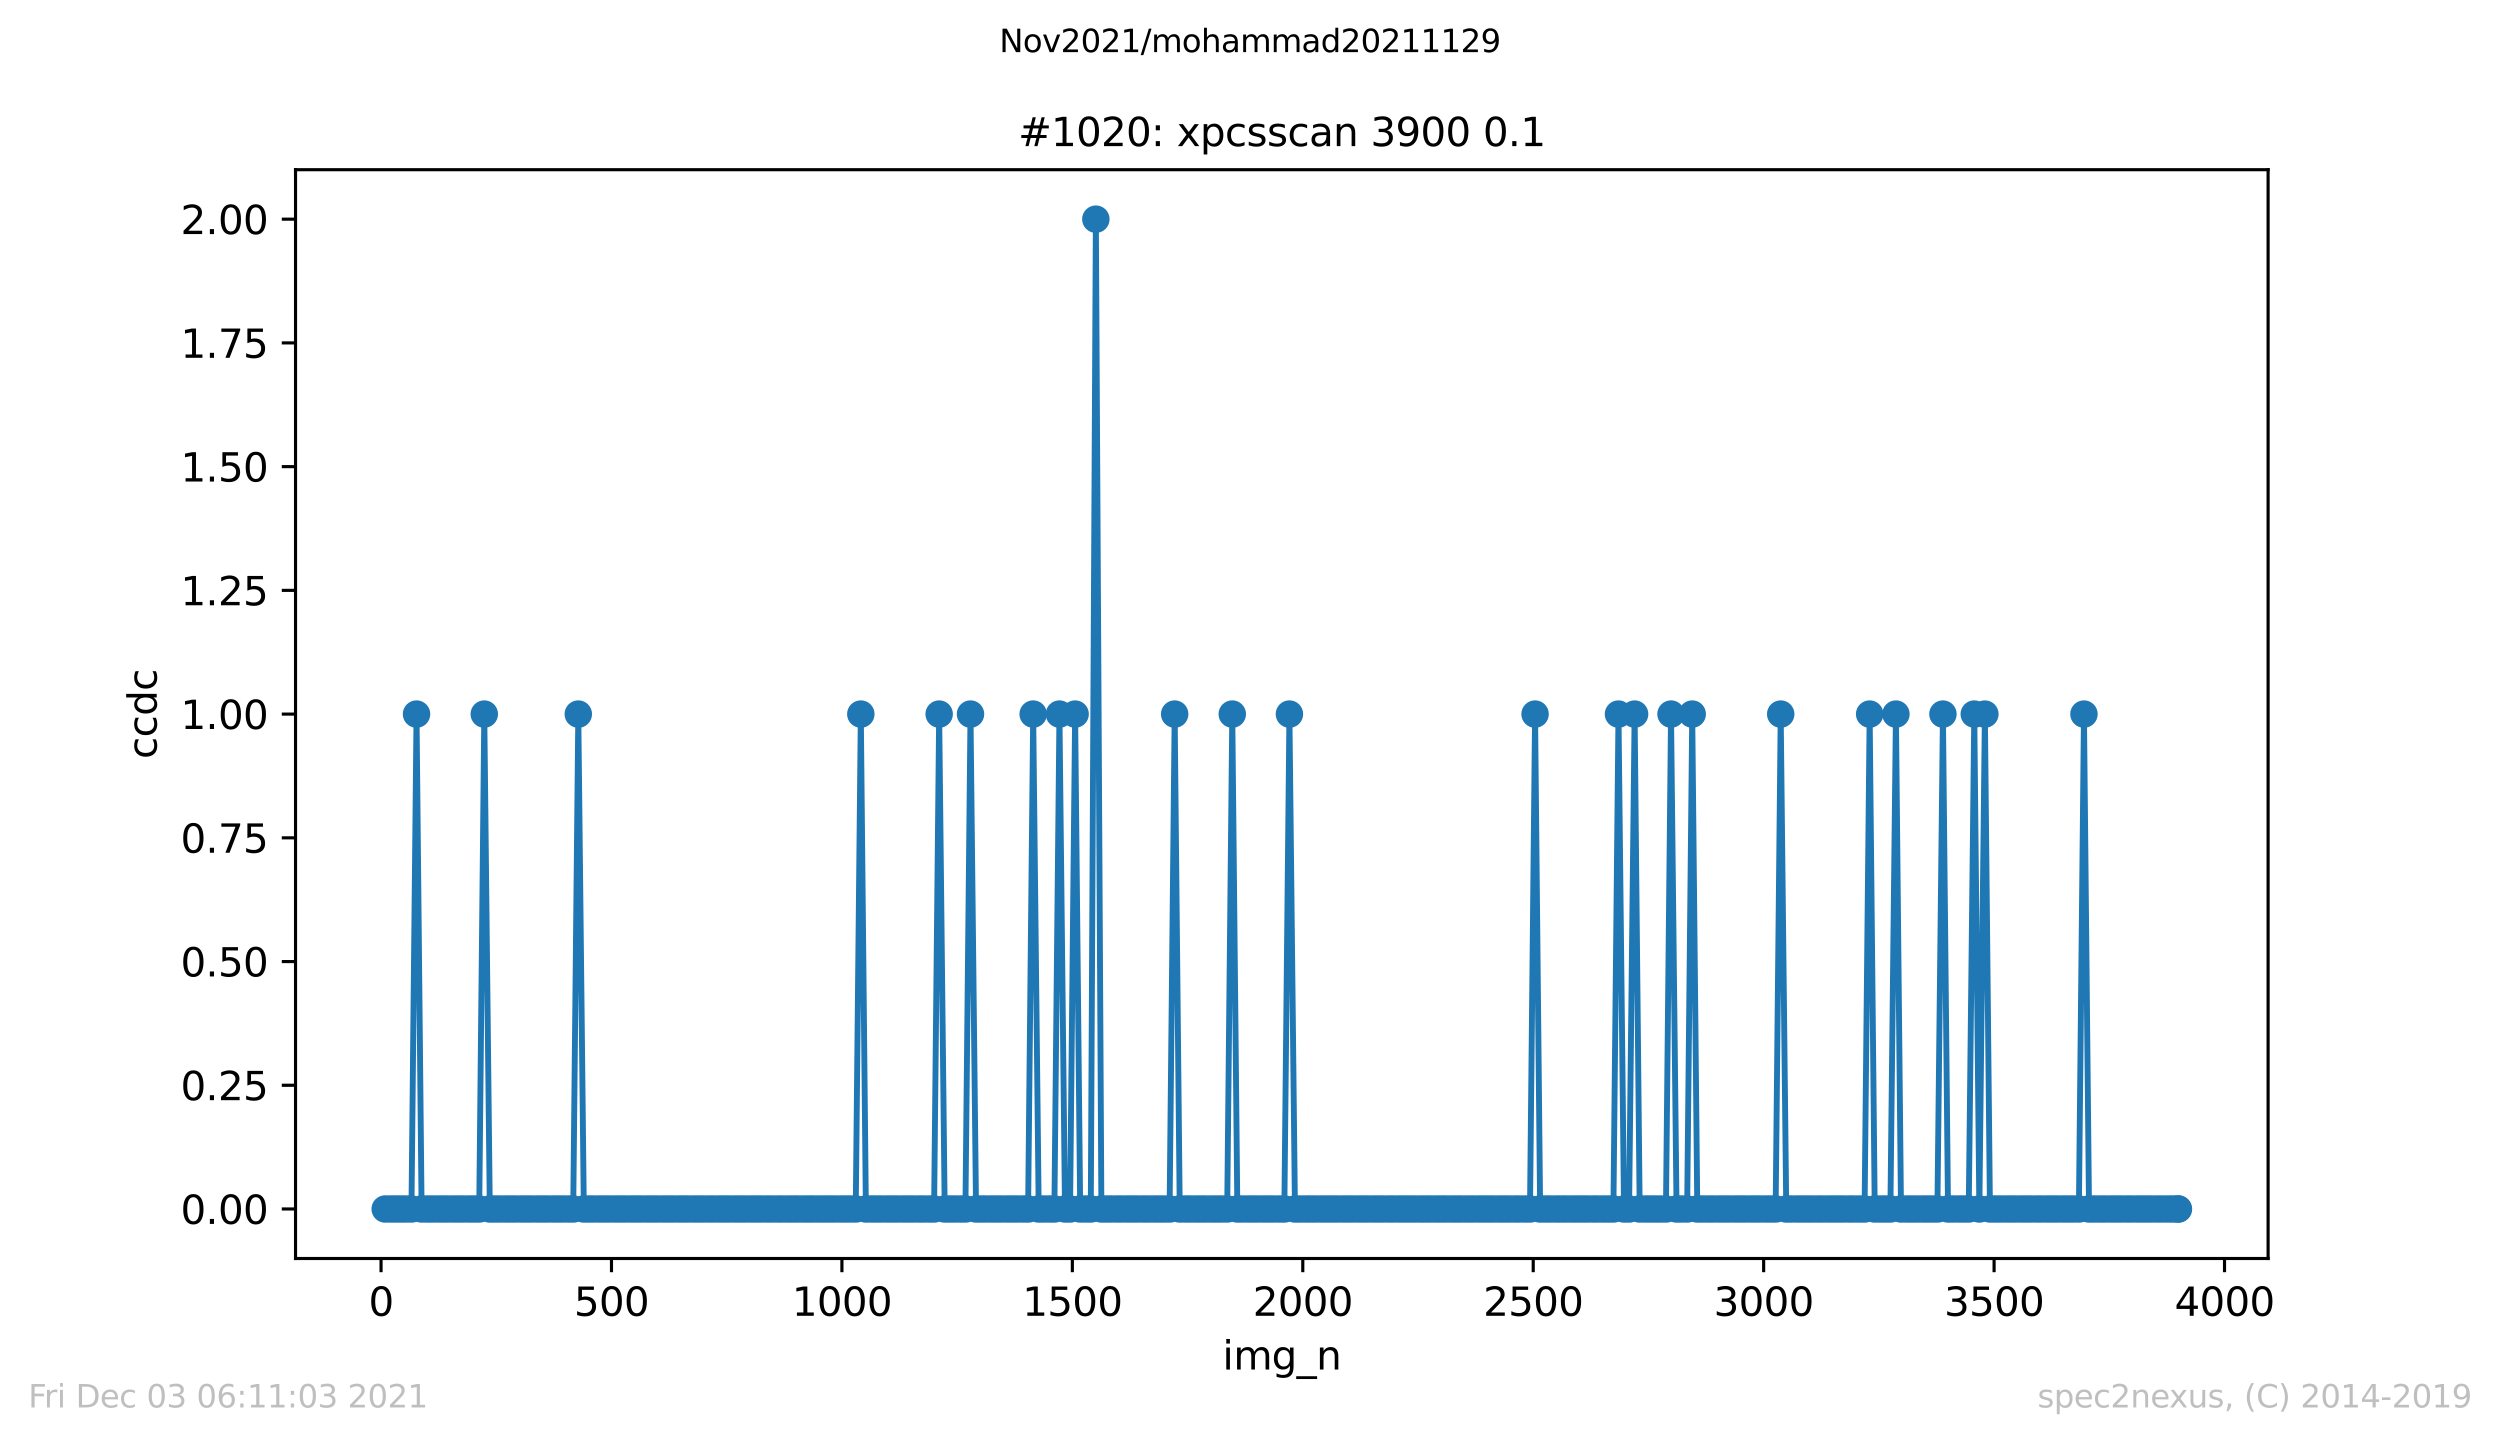 <?xml version="1.0" encoding="utf-8" standalone="no"?>
<!DOCTYPE svg PUBLIC "-//W3C//DTD SVG 1.1//EN"
  "http://www.w3.org/Graphics/SVG/1.1/DTD/svg11.dtd">
<svg height="367.2pt" version="1.1" viewBox="0 0 636.48 367.2" width="636.48pt" xmlns="http://www.w3.org/2000/svg" xmlns:xlink="http://www.w3.org/1999/xlink">
 <defs>
  <style type="text/css">*{stroke-linecap:butt;stroke-linejoin:round;}</style>
 </defs>
 <g id="figure_1">
  <g id="patch_1">
   <path d="M 0 367.2 
L 636.48 367.2 
L 636.48 0 
L 0 0 
z
" style="fill:#ffffff;"/>
  </g>
  <g id="axes_1">
   <g id="patch_2">
    <path d="M 75.24 320.4 
L 577.44 320.4 
L 577.44 43.2 
L 75.24 43.2 
z
" style="fill:#ffffff;"/>
   </g>
   <g id="matplotlib.axis_1">
    <g id="xtick_1">
     <g id="line2d_1">
      <defs>
       <path d="M 0 0 
L 0 3.5 
" id="m2d4b319aae" style="stroke:#000000;stroke-width:0.8;"/>
      </defs>
      <g>
       <use style="stroke:#000000;stroke-width:0.8;" x="97.011" xlink:href="#m2d4b319aae" y="320.4"/>
      </g>
     </g>
     <g id="text_1">
      <!-- 0 -->
      <g transform="translate(93.83 334.998)scale(0.1 -0.1)">
       <defs>
        <path d="M 2034 4250 
Q 1547 4250 1301 3770 
Q 1056 3291 1056 2328 
Q 1056 1369 1301 889 
Q 1547 409 2034 409 
Q 2525 409 2770 889 
Q 3016 1369 3016 2328 
Q 3016 3291 2770 3770 
Q 2525 4250 2034 4250 
z
M 2034 4750 
Q 2819 4750 3233 4129 
Q 3647 3509 3647 2328 
Q 3647 1150 3233 529 
Q 2819 -91 2034 -91 
Q 1250 -91 836 529 
Q 422 1150 422 2328 
Q 422 3509 836 4129 
Q 1250 4750 2034 4750 
z
" id="DejaVuSans-30" transform="scale(0.016)"/>
       </defs>
       <use xlink:href="#DejaVuSans-30"/>
      </g>
     </g>
    </g>
    <g id="xtick_2">
     <g id="line2d_2">
      <g>
       <use style="stroke:#000000;stroke-width:0.8;" x="155.678" xlink:href="#m2d4b319aae" y="320.4"/>
      </g>
     </g>
     <g id="text_2">
      <!-- 500 -->
      <g transform="translate(146.134 334.998)scale(0.1 -0.1)">
       <defs>
        <path d="M 691 4666 
L 3169 4666 
L 3169 4134 
L 1269 4134 
L 1269 2991 
Q 1406 3038 1543 3061 
Q 1681 3084 1819 3084 
Q 2600 3084 3056 2656 
Q 3513 2228 3513 1497 
Q 3513 744 3044 326 
Q 2575 -91 1722 -91 
Q 1428 -91 1123 -41 
Q 819 9 494 109 
L 494 744 
Q 775 591 1075 516 
Q 1375 441 1709 441 
Q 2250 441 2565 725 
Q 2881 1009 2881 1497 
Q 2881 1984 2565 2268 
Q 2250 2553 1709 2553 
Q 1456 2553 1204 2497 
Q 953 2441 691 2322 
L 691 4666 
z
" id="DejaVuSans-35" transform="scale(0.016)"/>
       </defs>
       <use xlink:href="#DejaVuSans-35"/>
       <use x="63.623" xlink:href="#DejaVuSans-30"/>
       <use x="127.246" xlink:href="#DejaVuSans-30"/>
      </g>
     </g>
    </g>
    <g id="xtick_3">
     <g id="line2d_3">
      <g>
       <use style="stroke:#000000;stroke-width:0.8;" x="214.345" xlink:href="#m2d4b319aae" y="320.4"/>
      </g>
     </g>
     <g id="text_3">
      <!-- 1000 -->
      <g transform="translate(201.62 334.998)scale(0.1 -0.1)">
       <defs>
        <path d="M 794 531 
L 1825 531 
L 1825 4091 
L 703 3866 
L 703 4441 
L 1819 4666 
L 2450 4666 
L 2450 531 
L 3481 531 
L 3481 0 
L 794 0 
L 794 531 
z
" id="DejaVuSans-31" transform="scale(0.016)"/>
       </defs>
       <use xlink:href="#DejaVuSans-31"/>
       <use x="63.623" xlink:href="#DejaVuSans-30"/>
       <use x="127.246" xlink:href="#DejaVuSans-30"/>
       <use x="190.869" xlink:href="#DejaVuSans-30"/>
      </g>
     </g>
    </g>
    <g id="xtick_4">
     <g id="line2d_4">
      <g>
       <use style="stroke:#000000;stroke-width:0.8;" x="273.012" xlink:href="#m2d4b319aae" y="320.4"/>
      </g>
     </g>
     <g id="text_4">
      <!-- 1500 -->
      <g transform="translate(260.287 334.998)scale(0.1 -0.1)">
       <use xlink:href="#DejaVuSans-31"/>
       <use x="63.623" xlink:href="#DejaVuSans-35"/>
       <use x="127.246" xlink:href="#DejaVuSans-30"/>
       <use x="190.869" xlink:href="#DejaVuSans-30"/>
      </g>
     </g>
    </g>
    <g id="xtick_5">
     <g id="line2d_5">
      <g>
       <use style="stroke:#000000;stroke-width:0.8;" x="331.679" xlink:href="#m2d4b319aae" y="320.4"/>
      </g>
     </g>
     <g id="text_5">
      <!-- 2000 -->
      <g transform="translate(318.954 334.998)scale(0.1 -0.1)">
       <defs>
        <path d="M 1228 531 
L 3431 531 
L 3431 0 
L 469 0 
L 469 531 
Q 828 903 1448 1529 
Q 2069 2156 2228 2338 
Q 2531 2678 2651 2914 
Q 2772 3150 2772 3378 
Q 2772 3750 2511 3984 
Q 2250 4219 1831 4219 
Q 1534 4219 1204 4116 
Q 875 4013 500 3803 
L 500 4441 
Q 881 4594 1212 4672 
Q 1544 4750 1819 4750 
Q 2544 4750 2975 4387 
Q 3406 4025 3406 3419 
Q 3406 3131 3298 2873 
Q 3191 2616 2906 2266 
Q 2828 2175 2409 1742 
Q 1991 1309 1228 531 
z
" id="DejaVuSans-32" transform="scale(0.016)"/>
       </defs>
       <use xlink:href="#DejaVuSans-32"/>
       <use x="63.623" xlink:href="#DejaVuSans-30"/>
       <use x="127.246" xlink:href="#DejaVuSans-30"/>
       <use x="190.869" xlink:href="#DejaVuSans-30"/>
      </g>
     </g>
    </g>
    <g id="xtick_6">
     <g id="line2d_6">
      <g>
       <use style="stroke:#000000;stroke-width:0.8;" x="390.346" xlink:href="#m2d4b319aae" y="320.4"/>
      </g>
     </g>
     <g id="text_6">
      <!-- 2500 -->
      <g transform="translate(377.621 334.998)scale(0.1 -0.1)">
       <use xlink:href="#DejaVuSans-32"/>
       <use x="63.623" xlink:href="#DejaVuSans-35"/>
       <use x="127.246" xlink:href="#DejaVuSans-30"/>
       <use x="190.869" xlink:href="#DejaVuSans-30"/>
      </g>
     </g>
    </g>
    <g id="xtick_7">
     <g id="line2d_7">
      <g>
       <use style="stroke:#000000;stroke-width:0.8;" x="449.012" xlink:href="#m2d4b319aae" y="320.4"/>
      </g>
     </g>
     <g id="text_7">
      <!-- 3000 -->
      <g transform="translate(436.287 334.998)scale(0.1 -0.1)">
       <defs>
        <path d="M 2597 2516 
Q 3050 2419 3304 2112 
Q 3559 1806 3559 1356 
Q 3559 666 3084 287 
Q 2609 -91 1734 -91 
Q 1441 -91 1130 -33 
Q 819 25 488 141 
L 488 750 
Q 750 597 1062 519 
Q 1375 441 1716 441 
Q 2309 441 2620 675 
Q 2931 909 2931 1356 
Q 2931 1769 2642 2001 
Q 2353 2234 1838 2234 
L 1294 2234 
L 1294 2753 
L 1863 2753 
Q 2328 2753 2575 2939 
Q 2822 3125 2822 3475 
Q 2822 3834 2567 4026 
Q 2313 4219 1838 4219 
Q 1578 4219 1281 4162 
Q 984 4106 628 3988 
L 628 4550 
Q 988 4650 1302 4700 
Q 1616 4750 1894 4750 
Q 2613 4750 3031 4423 
Q 3450 4097 3450 3541 
Q 3450 3153 3228 2886 
Q 3006 2619 2597 2516 
z
" id="DejaVuSans-33" transform="scale(0.016)"/>
       </defs>
       <use xlink:href="#DejaVuSans-33"/>
       <use x="63.623" xlink:href="#DejaVuSans-30"/>
       <use x="127.246" xlink:href="#DejaVuSans-30"/>
       <use x="190.869" xlink:href="#DejaVuSans-30"/>
      </g>
     </g>
    </g>
    <g id="xtick_8">
     <g id="line2d_8">
      <g>
       <use style="stroke:#000000;stroke-width:0.8;" x="507.679" xlink:href="#m2d4b319aae" y="320.4"/>
      </g>
     </g>
     <g id="text_8">
      <!-- 3500 -->
      <g transform="translate(494.954 334.998)scale(0.1 -0.1)">
       <use xlink:href="#DejaVuSans-33"/>
       <use x="63.623" xlink:href="#DejaVuSans-35"/>
       <use x="127.246" xlink:href="#DejaVuSans-30"/>
       <use x="190.869" xlink:href="#DejaVuSans-30"/>
      </g>
     </g>
    </g>
    <g id="xtick_9">
     <g id="line2d_9">
      <g>
       <use style="stroke:#000000;stroke-width:0.8;" x="566.346" xlink:href="#m2d4b319aae" y="320.4"/>
      </g>
     </g>
     <g id="text_9">
      <!-- 4000 -->
      <g transform="translate(553.621 334.998)scale(0.1 -0.1)">
       <defs>
        <path d="M 2419 4116 
L 825 1625 
L 2419 1625 
L 2419 4116 
z
M 2253 4666 
L 3047 4666 
L 3047 1625 
L 3713 1625 
L 3713 1100 
L 3047 1100 
L 3047 0 
L 2419 0 
L 2419 1100 
L 313 1100 
L 313 1709 
L 2253 4666 
z
" id="DejaVuSans-34" transform="scale(0.016)"/>
       </defs>
       <use xlink:href="#DejaVuSans-34"/>
       <use x="63.623" xlink:href="#DejaVuSans-30"/>
       <use x="127.246" xlink:href="#DejaVuSans-30"/>
       <use x="190.869" xlink:href="#DejaVuSans-30"/>
      </g>
     </g>
    </g>
    <g id="text_10">
     <!-- img_n -->
     <g transform="translate(311.238 348.677)scale(0.1 -0.1)">
      <defs>
       <path d="M 603 3500 
L 1178 3500 
L 1178 0 
L 603 0 
L 603 3500 
z
M 603 4863 
L 1178 4863 
L 1178 4134 
L 603 4134 
L 603 4863 
z
" id="DejaVuSans-69" transform="scale(0.016)"/>
       <path d="M 3328 2828 
Q 3544 3216 3844 3400 
Q 4144 3584 4550 3584 
Q 5097 3584 5394 3201 
Q 5691 2819 5691 2113 
L 5691 0 
L 5113 0 
L 5113 2094 
Q 5113 2597 4934 2840 
Q 4756 3084 4391 3084 
Q 3944 3084 3684 2787 
Q 3425 2491 3425 1978 
L 3425 0 
L 2847 0 
L 2847 2094 
Q 2847 2600 2669 2842 
Q 2491 3084 2119 3084 
Q 1678 3084 1418 2786 
Q 1159 2488 1159 1978 
L 1159 0 
L 581 0 
L 581 3500 
L 1159 3500 
L 1159 2956 
Q 1356 3278 1631 3431 
Q 1906 3584 2284 3584 
Q 2666 3584 2933 3390 
Q 3200 3197 3328 2828 
z
" id="DejaVuSans-6d" transform="scale(0.016)"/>
       <path d="M 2906 1791 
Q 2906 2416 2648 2759 
Q 2391 3103 1925 3103 
Q 1463 3103 1205 2759 
Q 947 2416 947 1791 
Q 947 1169 1205 825 
Q 1463 481 1925 481 
Q 2391 481 2648 825 
Q 2906 1169 2906 1791 
z
M 3481 434 
Q 3481 -459 3084 -895 
Q 2688 -1331 1869 -1331 
Q 1566 -1331 1297 -1286 
Q 1028 -1241 775 -1147 
L 775 -588 
Q 1028 -725 1275 -790 
Q 1522 -856 1778 -856 
Q 2344 -856 2625 -561 
Q 2906 -266 2906 331 
L 2906 616 
Q 2728 306 2450 153 
Q 2172 0 1784 0 
Q 1141 0 747 490 
Q 353 981 353 1791 
Q 353 2603 747 3093 
Q 1141 3584 1784 3584 
Q 2172 3584 2450 3431 
Q 2728 3278 2906 2969 
L 2906 3500 
L 3481 3500 
L 3481 434 
z
" id="DejaVuSans-67" transform="scale(0.016)"/>
       <path d="M 3263 -1063 
L 3263 -1509 
L -63 -1509 
L -63 -1063 
L 3263 -1063 
z
" id="DejaVuSans-5f" transform="scale(0.016)"/>
       <path d="M 3513 2113 
L 3513 0 
L 2938 0 
L 2938 2094 
Q 2938 2591 2744 2837 
Q 2550 3084 2163 3084 
Q 1697 3084 1428 2787 
Q 1159 2491 1159 1978 
L 1159 0 
L 581 0 
L 581 3500 
L 1159 3500 
L 1159 2956 
Q 1366 3272 1645 3428 
Q 1925 3584 2291 3584 
Q 2894 3584 3203 3211 
Q 3513 2838 3513 2113 
z
" id="DejaVuSans-6e" transform="scale(0.016)"/>
      </defs>
      <use xlink:href="#DejaVuSans-69"/>
      <use x="27.783" xlink:href="#DejaVuSans-6d"/>
      <use x="125.195" xlink:href="#DejaVuSans-67"/>
      <use x="188.672" xlink:href="#DejaVuSans-5f"/>
      <use x="238.672" xlink:href="#DejaVuSans-6e"/>
     </g>
    </g>
   </g>
   <g id="matplotlib.axis_2">
    <g id="ytick_1">
     <g id="line2d_10">
      <defs>
       <path d="M 0 0 
L -3.5 0 
" id="mf6e3a986d0" style="stroke:#000000;stroke-width:0.8;"/>
      </defs>
      <g>
       <use style="stroke:#000000;stroke-width:0.8;" x="75.24" xlink:href="#mf6e3a986d0" y="307.8"/>
      </g>
     </g>
     <g id="text_11">
      <!-- 0.00 -->
      <g transform="translate(45.974 311.599)scale(0.1 -0.1)">
       <defs>
        <path d="M 684 794 
L 1344 794 
L 1344 0 
L 684 0 
L 684 794 
z
" id="DejaVuSans-2e" transform="scale(0.016)"/>
       </defs>
       <use xlink:href="#DejaVuSans-30"/>
       <use x="63.623" xlink:href="#DejaVuSans-2e"/>
       <use x="95.41" xlink:href="#DejaVuSans-30"/>
       <use x="159.033" xlink:href="#DejaVuSans-30"/>
      </g>
     </g>
    </g>
    <g id="ytick_2">
     <g id="line2d_11">
      <g>
       <use style="stroke:#000000;stroke-width:0.8;" x="75.24" xlink:href="#mf6e3a986d0" y="276.3"/>
      </g>
     </g>
     <g id="text_12">
      <!-- 0.25 -->
      <g transform="translate(45.974 280.099)scale(0.1 -0.1)">
       <use xlink:href="#DejaVuSans-30"/>
       <use x="63.623" xlink:href="#DejaVuSans-2e"/>
       <use x="95.41" xlink:href="#DejaVuSans-32"/>
       <use x="159.033" xlink:href="#DejaVuSans-35"/>
      </g>
     </g>
    </g>
    <g id="ytick_3">
     <g id="line2d_12">
      <g>
       <use style="stroke:#000000;stroke-width:0.8;" x="75.24" xlink:href="#mf6e3a986d0" y="244.8"/>
      </g>
     </g>
     <g id="text_13">
      <!-- 0.50 -->
      <g transform="translate(45.974 248.599)scale(0.1 -0.1)">
       <use xlink:href="#DejaVuSans-30"/>
       <use x="63.623" xlink:href="#DejaVuSans-2e"/>
       <use x="95.41" xlink:href="#DejaVuSans-35"/>
       <use x="159.033" xlink:href="#DejaVuSans-30"/>
      </g>
     </g>
    </g>
    <g id="ytick_4">
     <g id="line2d_13">
      <g>
       <use style="stroke:#000000;stroke-width:0.8;" x="75.24" xlink:href="#mf6e3a986d0" y="213.3"/>
      </g>
     </g>
     <g id="text_14">
      <!-- 0.75 -->
      <g transform="translate(45.974 217.099)scale(0.1 -0.1)">
       <defs>
        <path d="M 525 4666 
L 3525 4666 
L 3525 4397 
L 1831 0 
L 1172 0 
L 2766 4134 
L 525 4134 
L 525 4666 
z
" id="DejaVuSans-37" transform="scale(0.016)"/>
       </defs>
       <use xlink:href="#DejaVuSans-30"/>
       <use x="63.623" xlink:href="#DejaVuSans-2e"/>
       <use x="95.41" xlink:href="#DejaVuSans-37"/>
       <use x="159.033" xlink:href="#DejaVuSans-35"/>
      </g>
     </g>
    </g>
    <g id="ytick_5">
     <g id="line2d_14">
      <g>
       <use style="stroke:#000000;stroke-width:0.8;" x="75.24" xlink:href="#mf6e3a986d0" y="181.8"/>
      </g>
     </g>
     <g id="text_15">
      <!-- 1.00 -->
      <g transform="translate(45.974 185.599)scale(0.1 -0.1)">
       <use xlink:href="#DejaVuSans-31"/>
       <use x="63.623" xlink:href="#DejaVuSans-2e"/>
       <use x="95.41" xlink:href="#DejaVuSans-30"/>
       <use x="159.033" xlink:href="#DejaVuSans-30"/>
      </g>
     </g>
    </g>
    <g id="ytick_6">
     <g id="line2d_15">
      <g>
       <use style="stroke:#000000;stroke-width:0.8;" x="75.24" xlink:href="#mf6e3a986d0" y="150.3"/>
      </g>
     </g>
     <g id="text_16">
      <!-- 1.25 -->
      <g transform="translate(45.974 154.099)scale(0.1 -0.1)">
       <use xlink:href="#DejaVuSans-31"/>
       <use x="63.623" xlink:href="#DejaVuSans-2e"/>
       <use x="95.41" xlink:href="#DejaVuSans-32"/>
       <use x="159.033" xlink:href="#DejaVuSans-35"/>
      </g>
     </g>
    </g>
    <g id="ytick_7">
     <g id="line2d_16">
      <g>
       <use style="stroke:#000000;stroke-width:0.8;" x="75.24" xlink:href="#mf6e3a986d0" y="118.8"/>
      </g>
     </g>
     <g id="text_17">
      <!-- 1.50 -->
      <g transform="translate(45.974 122.599)scale(0.1 -0.1)">
       <use xlink:href="#DejaVuSans-31"/>
       <use x="63.623" xlink:href="#DejaVuSans-2e"/>
       <use x="95.41" xlink:href="#DejaVuSans-35"/>
       <use x="159.033" xlink:href="#DejaVuSans-30"/>
      </g>
     </g>
    </g>
    <g id="ytick_8">
     <g id="line2d_17">
      <g>
       <use style="stroke:#000000;stroke-width:0.8;" x="75.24" xlink:href="#mf6e3a986d0" y="87.3"/>
      </g>
     </g>
     <g id="text_18">
      <!-- 1.75 -->
      <g transform="translate(45.974 91.099)scale(0.1 -0.1)">
       <use xlink:href="#DejaVuSans-31"/>
       <use x="63.623" xlink:href="#DejaVuSans-2e"/>
       <use x="95.41" xlink:href="#DejaVuSans-37"/>
       <use x="159.033" xlink:href="#DejaVuSans-35"/>
      </g>
     </g>
    </g>
    <g id="ytick_9">
     <g id="line2d_18">
      <g>
       <use style="stroke:#000000;stroke-width:0.8;" x="75.24" xlink:href="#mf6e3a986d0" y="55.8"/>
      </g>
     </g>
     <g id="text_19">
      <!-- 2.00 -->
      <g transform="translate(45.974 59.599)scale(0.1 -0.1)">
       <use xlink:href="#DejaVuSans-32"/>
       <use x="63.623" xlink:href="#DejaVuSans-2e"/>
       <use x="95.41" xlink:href="#DejaVuSans-30"/>
       <use x="159.033" xlink:href="#DejaVuSans-30"/>
      </g>
     </g>
    </g>
    <g id="text_20">
     <!-- ccdc -->
     <g transform="translate(39.895 193.222)rotate(-90)scale(0.1 -0.1)">
      <defs>
       <path d="M 3122 3366 
L 3122 2828 
Q 2878 2963 2633 3030 
Q 2388 3097 2138 3097 
Q 1578 3097 1268 2742 
Q 959 2388 959 1747 
Q 959 1106 1268 751 
Q 1578 397 2138 397 
Q 2388 397 2633 464 
Q 2878 531 3122 666 
L 3122 134 
Q 2881 22 2623 -34 
Q 2366 -91 2075 -91 
Q 1284 -91 818 406 
Q 353 903 353 1747 
Q 353 2603 823 3093 
Q 1294 3584 2113 3584 
Q 2378 3584 2631 3529 
Q 2884 3475 3122 3366 
z
" id="DejaVuSans-63" transform="scale(0.016)"/>
       <path d="M 2906 2969 
L 2906 4863 
L 3481 4863 
L 3481 0 
L 2906 0 
L 2906 525 
Q 2725 213 2448 61 
Q 2172 -91 1784 -91 
Q 1150 -91 751 415 
Q 353 922 353 1747 
Q 353 2572 751 3078 
Q 1150 3584 1784 3584 
Q 2172 3584 2448 3432 
Q 2725 3281 2906 2969 
z
M 947 1747 
Q 947 1113 1208 752 
Q 1469 391 1925 391 
Q 2381 391 2643 752 
Q 2906 1113 2906 1747 
Q 2906 2381 2643 2742 
Q 2381 3103 1925 3103 
Q 1469 3103 1208 2742 
Q 947 2381 947 1747 
z
" id="DejaVuSans-64" transform="scale(0.016)"/>
      </defs>
      <use xlink:href="#DejaVuSans-63"/>
      <use x="54.98" xlink:href="#DejaVuSans-63"/>
      <use x="109.961" xlink:href="#DejaVuSans-64"/>
      <use x="173.438" xlink:href="#DejaVuSans-63"/>
     </g>
    </g>
   </g>
   <g id="line2d_19">
    <path clip-path="url(#p69e8d36f25)" d="M 98.067 307.8 
L 104.755 307.8 
L 106.046 181.8 
L 107.337 307.8 
L 122.003 307.8 
L 123.294 181.8 
L 124.702 307.8 
L 145.939 307.8 
L 147.23 181.8 
L 148.638 307.8 
L 217.865 307.8 
L 219.156 181.8 
L 220.446 307.8 
L 237.812 307.8 
L 239.102 181.8 
L 240.51 307.8 
L 245.79 307.8 
L 247.081 181.8 
L 248.489 307.8 
L 261.748 307.8 
L 263.038 181.8 
L 264.446 307.8 
L 268.436 307.8 
L 269.726 181.8 
L 271.134 307.8 
L 272.425 307.8 
L 273.716 181.8 
L 275.007 307.8 
L 277.705 307.8 
L 278.996 55.8 
L 280.404 307.8 
L 297.769 307.8 
L 299.06 181.8 
L 300.351 307.8 
L 312.436 307.8 
L 313.727 181.8 
L 315.017 307.8 
L 326.985 307.8 
L 328.276 181.8 
L 329.684 307.8 
L 389.524 307.8 
L 390.815 181.8 
L 392.106 307.8 
L 410.762 307.8 
L 412.052 181.8 
L 413.46 307.8 
L 414.751 307.8 
L 416.159 181.8 
L 417.45 307.8 
L 424.138 307.8 
L 425.428 181.8 
L 426.836 307.8 
L 429.535 307.8 
L 430.826 181.8 
L 432.116 307.8 
L 452.063 307.8 
L 453.354 181.8 
L 454.762 307.8 
L 474.708 307.8 
L 475.999 181.8 
L 477.29 307.8 
L 481.279 307.8 
L 482.687 181.8 
L 483.978 307.8 
L 493.247 307.8 
L 494.655 181.8 
L 495.946 307.8 
L 501.226 307.8 
L 502.634 181.8 
L 503.925 307.8 
L 505.333 181.8 
L 506.623 307.8 
L 529.269 307.8 
L 530.559 181.8 
L 531.85 307.8 
L 554.613 307.8 
L 554.613 307.8 
" style="fill:none;stroke:#1f77b4;stroke-linecap:square;stroke-width:1.5;"/>
    <defs>
     <path d="M 0 3 
C 0.796 3 1.559 2.684 2.121 2.121 
C 2.684 1.559 3 0.796 3 0 
C 3 -0.796 2.684 -1.559 2.121 -2.121 
C 1.559 -2.684 0.796 -3 0 -3 
C -0.796 -3 -1.559 -2.684 -2.121 -2.121 
C -2.684 -1.559 -3 -0.796 -3 0 
C -3 0.796 -2.684 1.559 -2.121 2.121 
C -1.559 2.684 -0.796 3 0 3 
z
" id="m0e4364ed11" style="stroke:#1f77b4;"/>
    </defs>
    <g clip-path="url(#p69e8d36f25)">
     <use style="fill:#1f77b4;stroke:#1f77b4;" x="98.067" xlink:href="#m0e4364ed11" y="307.8"/>
     <use style="fill:#1f77b4;stroke:#1f77b4;" x="99.475" xlink:href="#m0e4364ed11" y="307.8"/>
     <use style="fill:#1f77b4;stroke:#1f77b4;" x="100.766" xlink:href="#m0e4364ed11" y="307.8"/>
     <use style="fill:#1f77b4;stroke:#1f77b4;" x="102.057" xlink:href="#m0e4364ed11" y="307.8"/>
     <use style="fill:#1f77b4;stroke:#1f77b4;" x="103.347" xlink:href="#m0e4364ed11" y="307.8"/>
     <use style="fill:#1f77b4;stroke:#1f77b4;" x="104.755" xlink:href="#m0e4364ed11" y="307.8"/>
     <use style="fill:#1f77b4;stroke:#1f77b4;" x="106.046" xlink:href="#m0e4364ed11" y="181.8"/>
     <use style="fill:#1f77b4;stroke:#1f77b4;" x="107.337" xlink:href="#m0e4364ed11" y="307.8"/>
     <use style="fill:#1f77b4;stroke:#1f77b4;" x="108.745" xlink:href="#m0e4364ed11" y="307.8"/>
     <use style="fill:#1f77b4;stroke:#1f77b4;" x="110.035" xlink:href="#m0e4364ed11" y="307.8"/>
     <use style="fill:#1f77b4;stroke:#1f77b4;" x="111.443" xlink:href="#m0e4364ed11" y="307.8"/>
     <use style="fill:#1f77b4;stroke:#1f77b4;" x="112.734" xlink:href="#m0e4364ed11" y="307.8"/>
     <use style="fill:#1f77b4;stroke:#1f77b4;" x="114.025" xlink:href="#m0e4364ed11" y="307.8"/>
     <use style="fill:#1f77b4;stroke:#1f77b4;" x="115.433" xlink:href="#m0e4364ed11" y="307.8"/>
     <use style="fill:#1f77b4;stroke:#1f77b4;" x="116.723" xlink:href="#m0e4364ed11" y="307.8"/>
     <use style="fill:#1f77b4;stroke:#1f77b4;" x="118.014" xlink:href="#m0e4364ed11" y="307.8"/>
     <use style="fill:#1f77b4;stroke:#1f77b4;" x="119.422" xlink:href="#m0e4364ed11" y="307.8"/>
     <use style="fill:#1f77b4;stroke:#1f77b4;" x="120.713" xlink:href="#m0e4364ed11" y="307.8"/>
     <use style="fill:#1f77b4;stroke:#1f77b4;" x="122.003" xlink:href="#m0e4364ed11" y="307.8"/>
     <use style="fill:#1f77b4;stroke:#1f77b4;" x="123.294" xlink:href="#m0e4364ed11" y="181.8"/>
     <use style="fill:#1f77b4;stroke:#1f77b4;" x="124.702" xlink:href="#m0e4364ed11" y="307.8"/>
     <use style="fill:#1f77b4;stroke:#1f77b4;" x="125.993" xlink:href="#m0e4364ed11" y="307.8"/>
     <use style="fill:#1f77b4;stroke:#1f77b4;" x="127.283" xlink:href="#m0e4364ed11" y="307.8"/>
     <use style="fill:#1f77b4;stroke:#1f77b4;" x="128.691" xlink:href="#m0e4364ed11" y="307.8"/>
     <use style="fill:#1f77b4;stroke:#1f77b4;" x="129.982" xlink:href="#m0e4364ed11" y="307.8"/>
     <use style="fill:#1f77b4;stroke:#1f77b4;" x="131.273" xlink:href="#m0e4364ed11" y="307.8"/>
     <use style="fill:#1f77b4;stroke:#1f77b4;" x="132.681" xlink:href="#m0e4364ed11" y="307.8"/>
     <use style="fill:#1f77b4;stroke:#1f77b4;" x="133.971" xlink:href="#m0e4364ed11" y="307.8"/>
     <use style="fill:#1f77b4;stroke:#1f77b4;" x="135.262" xlink:href="#m0e4364ed11" y="307.8"/>
     <use style="fill:#1f77b4;stroke:#1f77b4;" x="136.67" xlink:href="#m0e4364ed11" y="307.8"/>
     <use style="fill:#1f77b4;stroke:#1f77b4;" x="137.961" xlink:href="#m0e4364ed11" y="307.8"/>
     <use style="fill:#1f77b4;stroke:#1f77b4;" x="139.251" xlink:href="#m0e4364ed11" y="307.8"/>
     <use style="fill:#1f77b4;stroke:#1f77b4;" x="140.659" xlink:href="#m0e4364ed11" y="307.8"/>
     <use style="fill:#1f77b4;stroke:#1f77b4;" x="141.95" xlink:href="#m0e4364ed11" y="307.8"/>
     <use style="fill:#1f77b4;stroke:#1f77b4;" x="143.241" xlink:href="#m0e4364ed11" y="307.8"/>
     <use style="fill:#1f77b4;stroke:#1f77b4;" x="144.649" xlink:href="#m0e4364ed11" y="307.8"/>
     <use style="fill:#1f77b4;stroke:#1f77b4;" x="145.939" xlink:href="#m0e4364ed11" y="307.8"/>
     <use style="fill:#1f77b4;stroke:#1f77b4;" x="147.23" xlink:href="#m0e4364ed11" y="181.8"/>
     <use style="fill:#1f77b4;stroke:#1f77b4;" x="148.638" xlink:href="#m0e4364ed11" y="307.8"/>
     <use style="fill:#1f77b4;stroke:#1f77b4;" x="149.929" xlink:href="#m0e4364ed11" y="307.8"/>
     <use style="fill:#1f77b4;stroke:#1f77b4;" x="151.219" xlink:href="#m0e4364ed11" y="307.8"/>
     <use style="fill:#1f77b4;stroke:#1f77b4;" x="152.627" xlink:href="#m0e4364ed11" y="307.8"/>
     <use style="fill:#1f77b4;stroke:#1f77b4;" x="153.918" xlink:href="#m0e4364ed11" y="307.8"/>
     <use style="fill:#1f77b4;stroke:#1f77b4;" x="155.209" xlink:href="#m0e4364ed11" y="307.8"/>
     <use style="fill:#1f77b4;stroke:#1f77b4;" x="156.617" xlink:href="#m0e4364ed11" y="307.8"/>
     <use style="fill:#1f77b4;stroke:#1f77b4;" x="157.907" xlink:href="#m0e4364ed11" y="307.8"/>
     <use style="fill:#1f77b4;stroke:#1f77b4;" x="159.198" xlink:href="#m0e4364ed11" y="307.8"/>
     <use style="fill:#1f77b4;stroke:#1f77b4;" x="160.606" xlink:href="#m0e4364ed11" y="307.8"/>
     <use style="fill:#1f77b4;stroke:#1f77b4;" x="161.897" xlink:href="#m0e4364ed11" y="307.8"/>
     <use style="fill:#1f77b4;stroke:#1f77b4;" x="163.187" xlink:href="#m0e4364ed11" y="307.8"/>
     <use style="fill:#1f77b4;stroke:#1f77b4;" x="164.595" xlink:href="#m0e4364ed11" y="307.8"/>
     <use style="fill:#1f77b4;stroke:#1f77b4;" x="165.886" xlink:href="#m0e4364ed11" y="307.8"/>
     <use style="fill:#1f77b4;stroke:#1f77b4;" x="167.177" xlink:href="#m0e4364ed11" y="307.8"/>
     <use style="fill:#1f77b4;stroke:#1f77b4;" x="168.585" xlink:href="#m0e4364ed11" y="307.8"/>
     <use style="fill:#1f77b4;stroke:#1f77b4;" x="169.876" xlink:href="#m0e4364ed11" y="307.8"/>
     <use style="fill:#1f77b4;stroke:#1f77b4;" x="171.166" xlink:href="#m0e4364ed11" y="307.8"/>
     <use style="fill:#1f77b4;stroke:#1f77b4;" x="172.574" xlink:href="#m0e4364ed11" y="307.8"/>
     <use style="fill:#1f77b4;stroke:#1f77b4;" x="173.865" xlink:href="#m0e4364ed11" y="307.8"/>
     <use style="fill:#1f77b4;stroke:#1f77b4;" x="175.156" xlink:href="#m0e4364ed11" y="307.8"/>
     <use style="fill:#1f77b4;stroke:#1f77b4;" x="176.564" xlink:href="#m0e4364ed11" y="307.8"/>
     <use style="fill:#1f77b4;stroke:#1f77b4;" x="177.854" xlink:href="#m0e4364ed11" y="307.8"/>
     <use style="fill:#1f77b4;stroke:#1f77b4;" x="179.145" xlink:href="#m0e4364ed11" y="307.8"/>
     <use style="fill:#1f77b4;stroke:#1f77b4;" x="180.553" xlink:href="#m0e4364ed11" y="307.8"/>
     <use style="fill:#1f77b4;stroke:#1f77b4;" x="181.844" xlink:href="#m0e4364ed11" y="307.8"/>
     <use style="fill:#1f77b4;stroke:#1f77b4;" x="183.252" xlink:href="#m0e4364ed11" y="307.8"/>
     <use style="fill:#1f77b4;stroke:#1f77b4;" x="184.542" xlink:href="#m0e4364ed11" y="307.8"/>
     <use style="fill:#1f77b4;stroke:#1f77b4;" x="185.833" xlink:href="#m0e4364ed11" y="307.8"/>
     <use style="fill:#1f77b4;stroke:#1f77b4;" x="187.241" xlink:href="#m0e4364ed11" y="307.8"/>
     <use style="fill:#1f77b4;stroke:#1f77b4;" x="188.532" xlink:href="#m0e4364ed11" y="307.8"/>
     <use style="fill:#1f77b4;stroke:#1f77b4;" x="189.822" xlink:href="#m0e4364ed11" y="307.8"/>
     <use style="fill:#1f77b4;stroke:#1f77b4;" x="191.23" xlink:href="#m0e4364ed11" y="307.8"/>
     <use style="fill:#1f77b4;stroke:#1f77b4;" x="192.521" xlink:href="#m0e4364ed11" y="307.8"/>
     <use style="fill:#1f77b4;stroke:#1f77b4;" x="193.812" xlink:href="#m0e4364ed11" y="307.8"/>
     <use style="fill:#1f77b4;stroke:#1f77b4;" x="195.22" xlink:href="#m0e4364ed11" y="307.8"/>
     <use style="fill:#1f77b4;stroke:#1f77b4;" x="196.51" xlink:href="#m0e4364ed11" y="307.8"/>
     <use style="fill:#1f77b4;stroke:#1f77b4;" x="197.918" xlink:href="#m0e4364ed11" y="307.8"/>
     <use style="fill:#1f77b4;stroke:#1f77b4;" x="199.209" xlink:href="#m0e4364ed11" y="307.8"/>
     <use style="fill:#1f77b4;stroke:#1f77b4;" x="200.617" xlink:href="#m0e4364ed11" y="307.8"/>
     <use style="fill:#1f77b4;stroke:#1f77b4;" x="201.908" xlink:href="#m0e4364ed11" y="307.8"/>
     <use style="fill:#1f77b4;stroke:#1f77b4;" x="203.198" xlink:href="#m0e4364ed11" y="307.8"/>
     <use style="fill:#1f77b4;stroke:#1f77b4;" x="204.606" xlink:href="#m0e4364ed11" y="307.8"/>
     <use style="fill:#1f77b4;stroke:#1f77b4;" x="205.897" xlink:href="#m0e4364ed11" y="307.8"/>
     <use style="fill:#1f77b4;stroke:#1f77b4;" x="207.188" xlink:href="#m0e4364ed11" y="307.8"/>
     <use style="fill:#1f77b4;stroke:#1f77b4;" x="208.596" xlink:href="#m0e4364ed11" y="307.8"/>
     <use style="fill:#1f77b4;stroke:#1f77b4;" x="209.886" xlink:href="#m0e4364ed11" y="307.8"/>
     <use style="fill:#1f77b4;stroke:#1f77b4;" x="211.177" xlink:href="#m0e4364ed11" y="307.8"/>
     <use style="fill:#1f77b4;stroke:#1f77b4;" x="212.468" xlink:href="#m0e4364ed11" y="307.8"/>
     <use style="fill:#1f77b4;stroke:#1f77b4;" x="213.876" xlink:href="#m0e4364ed11" y="307.8"/>
     <use style="fill:#1f77b4;stroke:#1f77b4;" x="215.166" xlink:href="#m0e4364ed11" y="307.8"/>
     <use style="fill:#1f77b4;stroke:#1f77b4;" x="216.457" xlink:href="#m0e4364ed11" y="307.8"/>
     <use style="fill:#1f77b4;stroke:#1f77b4;" x="217.865" xlink:href="#m0e4364ed11" y="307.8"/>
     <use style="fill:#1f77b4;stroke:#1f77b4;" x="219.156" xlink:href="#m0e4364ed11" y="181.8"/>
     <use style="fill:#1f77b4;stroke:#1f77b4;" x="220.446" xlink:href="#m0e4364ed11" y="307.8"/>
     <use style="fill:#1f77b4;stroke:#1f77b4;" x="221.854" xlink:href="#m0e4364ed11" y="307.8"/>
     <use style="fill:#1f77b4;stroke:#1f77b4;" x="223.145" xlink:href="#m0e4364ed11" y="307.8"/>
     <use style="fill:#1f77b4;stroke:#1f77b4;" x="224.436" xlink:href="#m0e4364ed11" y="307.8"/>
     <use style="fill:#1f77b4;stroke:#1f77b4;" x="225.844" xlink:href="#m0e4364ed11" y="307.8"/>
     <use style="fill:#1f77b4;stroke:#1f77b4;" x="227.134" xlink:href="#m0e4364ed11" y="307.8"/>
     <use style="fill:#1f77b4;stroke:#1f77b4;" x="228.425" xlink:href="#m0e4364ed11" y="307.8"/>
     <use style="fill:#1f77b4;stroke:#1f77b4;" x="229.833" xlink:href="#m0e4364ed11" y="307.8"/>
     <use style="fill:#1f77b4;stroke:#1f77b4;" x="231.124" xlink:href="#m0e4364ed11" y="307.8"/>
     <use style="fill:#1f77b4;stroke:#1f77b4;" x="232.414" xlink:href="#m0e4364ed11" y="307.8"/>
     <use style="fill:#1f77b4;stroke:#1f77b4;" x="233.822" xlink:href="#m0e4364ed11" y="307.8"/>
     <use style="fill:#1f77b4;stroke:#1f77b4;" x="235.113" xlink:href="#m0e4364ed11" y="307.8"/>
     <use style="fill:#1f77b4;stroke:#1f77b4;" x="236.521" xlink:href="#m0e4364ed11" y="307.8"/>
     <use style="fill:#1f77b4;stroke:#1f77b4;" x="237.812" xlink:href="#m0e4364ed11" y="307.8"/>
     <use style="fill:#1f77b4;stroke:#1f77b4;" x="239.102" xlink:href="#m0e4364ed11" y="181.8"/>
     <use style="fill:#1f77b4;stroke:#1f77b4;" x="240.51" xlink:href="#m0e4364ed11" y="307.8"/>
     <use style="fill:#1f77b4;stroke:#1f77b4;" x="241.801" xlink:href="#m0e4364ed11" y="307.8"/>
     <use style="fill:#1f77b4;stroke:#1f77b4;" x="243.092" xlink:href="#m0e4364ed11" y="307.8"/>
     <use style="fill:#1f77b4;stroke:#1f77b4;" x="244.5" xlink:href="#m0e4364ed11" y="307.8"/>
     <use style="fill:#1f77b4;stroke:#1f77b4;" x="245.79" xlink:href="#m0e4364ed11" y="307.8"/>
     <use style="fill:#1f77b4;stroke:#1f77b4;" x="247.081" xlink:href="#m0e4364ed11" y="181.8"/>
     <use style="fill:#1f77b4;stroke:#1f77b4;" x="248.489" xlink:href="#m0e4364ed11" y="307.8"/>
     <use style="fill:#1f77b4;stroke:#1f77b4;" x="249.78" xlink:href="#m0e4364ed11" y="307.8"/>
     <use style="fill:#1f77b4;stroke:#1f77b4;" x="251.07" xlink:href="#m0e4364ed11" y="307.8"/>
     <use style="fill:#1f77b4;stroke:#1f77b4;" x="252.478" xlink:href="#m0e4364ed11" y="307.8"/>
     <use style="fill:#1f77b4;stroke:#1f77b4;" x="253.769" xlink:href="#m0e4364ed11" y="307.8"/>
     <use style="fill:#1f77b4;stroke:#1f77b4;" x="255.06" xlink:href="#m0e4364ed11" y="307.8"/>
     <use style="fill:#1f77b4;stroke:#1f77b4;" x="256.468" xlink:href="#m0e4364ed11" y="307.8"/>
     <use style="fill:#1f77b4;stroke:#1f77b4;" x="257.758" xlink:href="#m0e4364ed11" y="307.8"/>
     <use style="fill:#1f77b4;stroke:#1f77b4;" x="259.049" xlink:href="#m0e4364ed11" y="307.8"/>
     <use style="fill:#1f77b4;stroke:#1f77b4;" x="260.457" xlink:href="#m0e4364ed11" y="307.8"/>
     <use style="fill:#1f77b4;stroke:#1f77b4;" x="261.748" xlink:href="#m0e4364ed11" y="307.8"/>
     <use style="fill:#1f77b4;stroke:#1f77b4;" x="263.038" xlink:href="#m0e4364ed11" y="181.8"/>
     <use style="fill:#1f77b4;stroke:#1f77b4;" x="264.446" xlink:href="#m0e4364ed11" y="307.8"/>
     <use style="fill:#1f77b4;stroke:#1f77b4;" x="265.737" xlink:href="#m0e4364ed11" y="307.8"/>
     <use style="fill:#1f77b4;stroke:#1f77b4;" x="267.145" xlink:href="#m0e4364ed11" y="307.8"/>
     <use style="fill:#1f77b4;stroke:#1f77b4;" x="268.436" xlink:href="#m0e4364ed11" y="307.8"/>
     <use style="fill:#1f77b4;stroke:#1f77b4;" x="269.726" xlink:href="#m0e4364ed11" y="181.8"/>
     <use style="fill:#1f77b4;stroke:#1f77b4;" x="271.134" xlink:href="#m0e4364ed11" y="307.8"/>
     <use style="fill:#1f77b4;stroke:#1f77b4;" x="272.425" xlink:href="#m0e4364ed11" y="307.8"/>
     <use style="fill:#1f77b4;stroke:#1f77b4;" x="273.716" xlink:href="#m0e4364ed11" y="181.8"/>
     <use style="fill:#1f77b4;stroke:#1f77b4;" x="275.007" xlink:href="#m0e4364ed11" y="307.8"/>
     <use style="fill:#1f77b4;stroke:#1f77b4;" x="276.415" xlink:href="#m0e4364ed11" y="307.8"/>
     <use style="fill:#1f77b4;stroke:#1f77b4;" x="277.705" xlink:href="#m0e4364ed11" y="307.8"/>
     <use style="fill:#1f77b4;stroke:#1f77b4;" x="278.996" xlink:href="#m0e4364ed11" y="55.8"/>
     <use style="fill:#1f77b4;stroke:#1f77b4;" x="280.404" xlink:href="#m0e4364ed11" y="307.8"/>
     <use style="fill:#1f77b4;stroke:#1f77b4;" x="281.695" xlink:href="#m0e4364ed11" y="307.8"/>
     <use style="fill:#1f77b4;stroke:#1f77b4;" x="282.985" xlink:href="#m0e4364ed11" y="307.8"/>
     <use style="fill:#1f77b4;stroke:#1f77b4;" x="284.393" xlink:href="#m0e4364ed11" y="307.8"/>
     <use style="fill:#1f77b4;stroke:#1f77b4;" x="285.684" xlink:href="#m0e4364ed11" y="307.8"/>
     <use style="fill:#1f77b4;stroke:#1f77b4;" x="287.092" xlink:href="#m0e4364ed11" y="307.8"/>
     <use style="fill:#1f77b4;stroke:#1f77b4;" x="288.383" xlink:href="#m0e4364ed11" y="307.8"/>
     <use style="fill:#1f77b4;stroke:#1f77b4;" x="289.673" xlink:href="#m0e4364ed11" y="307.8"/>
     <use style="fill:#1f77b4;stroke:#1f77b4;" x="291.081" xlink:href="#m0e4364ed11" y="307.8"/>
     <use style="fill:#1f77b4;stroke:#1f77b4;" x="292.372" xlink:href="#m0e4364ed11" y="307.8"/>
     <use style="fill:#1f77b4;stroke:#1f77b4;" x="293.78" xlink:href="#m0e4364ed11" y="307.8"/>
     <use style="fill:#1f77b4;stroke:#1f77b4;" x="295.071" xlink:href="#m0e4364ed11" y="307.8"/>
     <use style="fill:#1f77b4;stroke:#1f77b4;" x="296.361" xlink:href="#m0e4364ed11" y="307.8"/>
     <use style="fill:#1f77b4;stroke:#1f77b4;" x="297.769" xlink:href="#m0e4364ed11" y="307.8"/>
     <use style="fill:#1f77b4;stroke:#1f77b4;" x="299.06" xlink:href="#m0e4364ed11" y="181.8"/>
     <use style="fill:#1f77b4;stroke:#1f77b4;" x="300.351" xlink:href="#m0e4364ed11" y="307.8"/>
     <use style="fill:#1f77b4;stroke:#1f77b4;" x="301.759" xlink:href="#m0e4364ed11" y="307.8"/>
     <use style="fill:#1f77b4;stroke:#1f77b4;" x="303.049" xlink:href="#m0e4364ed11" y="307.8"/>
     <use style="fill:#1f77b4;stroke:#1f77b4;" x="304.457" xlink:href="#m0e4364ed11" y="307.8"/>
     <use style="fill:#1f77b4;stroke:#1f77b4;" x="305.748" xlink:href="#m0e4364ed11" y="307.8"/>
     <use style="fill:#1f77b4;stroke:#1f77b4;" x="307.039" xlink:href="#m0e4364ed11" y="307.8"/>
     <use style="fill:#1f77b4;stroke:#1f77b4;" x="308.447" xlink:href="#m0e4364ed11" y="307.8"/>
     <use style="fill:#1f77b4;stroke:#1f77b4;" x="309.737" xlink:href="#m0e4364ed11" y="307.8"/>
     <use style="fill:#1f77b4;stroke:#1f77b4;" x="311.028" xlink:href="#m0e4364ed11" y="307.8"/>
     <use style="fill:#1f77b4;stroke:#1f77b4;" x="312.436" xlink:href="#m0e4364ed11" y="307.8"/>
     <use style="fill:#1f77b4;stroke:#1f77b4;" x="313.727" xlink:href="#m0e4364ed11" y="181.8"/>
     <use style="fill:#1f77b4;stroke:#1f77b4;" x="315.017" xlink:href="#m0e4364ed11" y="307.8"/>
     <use style="fill:#1f77b4;stroke:#1f77b4;" x="316.308" xlink:href="#m0e4364ed11" y="307.8"/>
     <use style="fill:#1f77b4;stroke:#1f77b4;" x="317.716" xlink:href="#m0e4364ed11" y="307.8"/>
     <use style="fill:#1f77b4;stroke:#1f77b4;" x="319.007" xlink:href="#m0e4364ed11" y="307.8"/>
     <use style="fill:#1f77b4;stroke:#1f77b4;" x="320.297" xlink:href="#m0e4364ed11" y="307.8"/>
     <use style="fill:#1f77b4;stroke:#1f77b4;" x="321.705" xlink:href="#m0e4364ed11" y="307.8"/>
     <use style="fill:#1f77b4;stroke:#1f77b4;" x="322.996" xlink:href="#m0e4364ed11" y="307.8"/>
     <use style="fill:#1f77b4;stroke:#1f77b4;" x="324.287" xlink:href="#m0e4364ed11" y="307.8"/>
     <use style="fill:#1f77b4;stroke:#1f77b4;" x="325.695" xlink:href="#m0e4364ed11" y="307.8"/>
     <use style="fill:#1f77b4;stroke:#1f77b4;" x="326.985" xlink:href="#m0e4364ed11" y="307.8"/>
     <use style="fill:#1f77b4;stroke:#1f77b4;" x="328.276" xlink:href="#m0e4364ed11" y="181.8"/>
     <use style="fill:#1f77b4;stroke:#1f77b4;" x="329.684" xlink:href="#m0e4364ed11" y="307.8"/>
     <use style="fill:#1f77b4;stroke:#1f77b4;" x="330.975" xlink:href="#m0e4364ed11" y="307.8"/>
     <use style="fill:#1f77b4;stroke:#1f77b4;" x="332.383" xlink:href="#m0e4364ed11" y="307.8"/>
     <use style="fill:#1f77b4;stroke:#1f77b4;" x="333.673" xlink:href="#m0e4364ed11" y="307.8"/>
     <use style="fill:#1f77b4;stroke:#1f77b4;" x="334.964" xlink:href="#m0e4364ed11" y="307.8"/>
     <use style="fill:#1f77b4;stroke:#1f77b4;" x="336.372" xlink:href="#m0e4364ed11" y="307.8"/>
     <use style="fill:#1f77b4;stroke:#1f77b4;" x="337.663" xlink:href="#m0e4364ed11" y="307.8"/>
     <use style="fill:#1f77b4;stroke:#1f77b4;" x="338.953" xlink:href="#m0e4364ed11" y="307.8"/>
     <use style="fill:#1f77b4;stroke:#1f77b4;" x="340.244" xlink:href="#m0e4364ed11" y="307.8"/>
     <use style="fill:#1f77b4;stroke:#1f77b4;" x="341.652" xlink:href="#m0e4364ed11" y="307.8"/>
     <use style="fill:#1f77b4;stroke:#1f77b4;" x="342.943" xlink:href="#m0e4364ed11" y="307.8"/>
     <use style="fill:#1f77b4;stroke:#1f77b4;" x="344.233" xlink:href="#m0e4364ed11" y="307.8"/>
     <use style="fill:#1f77b4;stroke:#1f77b4;" x="345.641" xlink:href="#m0e4364ed11" y="307.8"/>
     <use style="fill:#1f77b4;stroke:#1f77b4;" x="346.932" xlink:href="#m0e4364ed11" y="307.8"/>
     <use style="fill:#1f77b4;stroke:#1f77b4;" x="348.223" xlink:href="#m0e4364ed11" y="307.8"/>
     <use style="fill:#1f77b4;stroke:#1f77b4;" x="349.631" xlink:href="#m0e4364ed11" y="307.8"/>
     <use style="fill:#1f77b4;stroke:#1f77b4;" x="350.921" xlink:href="#m0e4364ed11" y="307.8"/>
     <use style="fill:#1f77b4;stroke:#1f77b4;" x="352.212" xlink:href="#m0e4364ed11" y="307.8"/>
     <use style="fill:#1f77b4;stroke:#1f77b4;" x="353.62" xlink:href="#m0e4364ed11" y="307.8"/>
     <use style="fill:#1f77b4;stroke:#1f77b4;" x="354.911" xlink:href="#m0e4364ed11" y="307.8"/>
     <use style="fill:#1f77b4;stroke:#1f77b4;" x="356.319" xlink:href="#m0e4364ed11" y="307.8"/>
     <use style="fill:#1f77b4;stroke:#1f77b4;" x="357.609" xlink:href="#m0e4364ed11" y="307.8"/>
     <use style="fill:#1f77b4;stroke:#1f77b4;" x="358.9" xlink:href="#m0e4364ed11" y="307.8"/>
     <use style="fill:#1f77b4;stroke:#1f77b4;" x="360.191" xlink:href="#m0e4364ed11" y="307.8"/>
     <use style="fill:#1f77b4;stroke:#1f77b4;" x="361.599" xlink:href="#m0e4364ed11" y="307.8"/>
     <use style="fill:#1f77b4;stroke:#1f77b4;" x="362.889" xlink:href="#m0e4364ed11" y="307.8"/>
     <use style="fill:#1f77b4;stroke:#1f77b4;" x="364.18" xlink:href="#m0e4364ed11" y="307.8"/>
     <use style="fill:#1f77b4;stroke:#1f77b4;" x="365.588" xlink:href="#m0e4364ed11" y="307.8"/>
     <use style="fill:#1f77b4;stroke:#1f77b4;" x="366.879" xlink:href="#m0e4364ed11" y="307.8"/>
     <use style="fill:#1f77b4;stroke:#1f77b4;" x="368.169" xlink:href="#m0e4364ed11" y="307.8"/>
     <use style="fill:#1f77b4;stroke:#1f77b4;" x="369.577" xlink:href="#m0e4364ed11" y="307.8"/>
     <use style="fill:#1f77b4;stroke:#1f77b4;" x="370.868" xlink:href="#m0e4364ed11" y="307.8"/>
     <use style="fill:#1f77b4;stroke:#1f77b4;" x="372.159" xlink:href="#m0e4364ed11" y="307.8"/>
     <use style="fill:#1f77b4;stroke:#1f77b4;" x="373.567" xlink:href="#m0e4364ed11" y="307.8"/>
     <use style="fill:#1f77b4;stroke:#1f77b4;" x="374.857" xlink:href="#m0e4364ed11" y="307.8"/>
     <use style="fill:#1f77b4;stroke:#1f77b4;" x="376.265" xlink:href="#m0e4364ed11" y="307.8"/>
     <use style="fill:#1f77b4;stroke:#1f77b4;" x="377.556" xlink:href="#m0e4364ed11" y="307.8"/>
     <use style="fill:#1f77b4;stroke:#1f77b4;" x="378.847" xlink:href="#m0e4364ed11" y="307.8"/>
     <use style="fill:#1f77b4;stroke:#1f77b4;" x="380.138" xlink:href="#m0e4364ed11" y="307.8"/>
     <use style="fill:#1f77b4;stroke:#1f77b4;" x="381.546" xlink:href="#m0e4364ed11" y="307.8"/>
     <use style="fill:#1f77b4;stroke:#1f77b4;" x="382.836" xlink:href="#m0e4364ed11" y="307.8"/>
     <use style="fill:#1f77b4;stroke:#1f77b4;" x="384.127" xlink:href="#m0e4364ed11" y="307.8"/>
     <use style="fill:#1f77b4;stroke:#1f77b4;" x="385.535" xlink:href="#m0e4364ed11" y="307.8"/>
     <use style="fill:#1f77b4;stroke:#1f77b4;" x="386.826" xlink:href="#m0e4364ed11" y="307.8"/>
     <use style="fill:#1f77b4;stroke:#1f77b4;" x="388.234" xlink:href="#m0e4364ed11" y="307.8"/>
     <use style="fill:#1f77b4;stroke:#1f77b4;" x="389.524" xlink:href="#m0e4364ed11" y="307.8"/>
     <use style="fill:#1f77b4;stroke:#1f77b4;" x="390.815" xlink:href="#m0e4364ed11" y="181.8"/>
     <use style="fill:#1f77b4;stroke:#1f77b4;" x="392.106" xlink:href="#m0e4364ed11" y="307.8"/>
     <use style="fill:#1f77b4;stroke:#1f77b4;" x="393.514" xlink:href="#m0e4364ed11" y="307.8"/>
     <use style="fill:#1f77b4;stroke:#1f77b4;" x="394.804" xlink:href="#m0e4364ed11" y="307.8"/>
     <use style="fill:#1f77b4;stroke:#1f77b4;" x="396.212" xlink:href="#m0e4364ed11" y="307.8"/>
     <use style="fill:#1f77b4;stroke:#1f77b4;" x="397.503" xlink:href="#m0e4364ed11" y="307.8"/>
     <use style="fill:#1f77b4;stroke:#1f77b4;" x="398.794" xlink:href="#m0e4364ed11" y="307.8"/>
     <use style="fill:#1f77b4;stroke:#1f77b4;" x="400.202" xlink:href="#m0e4364ed11" y="307.8"/>
     <use style="fill:#1f77b4;stroke:#1f77b4;" x="401.492" xlink:href="#m0e4364ed11" y="307.8"/>
     <use style="fill:#1f77b4;stroke:#1f77b4;" x="402.783" xlink:href="#m0e4364ed11" y="307.8"/>
     <use style="fill:#1f77b4;stroke:#1f77b4;" x="404.074" xlink:href="#m0e4364ed11" y="307.8"/>
     <use style="fill:#1f77b4;stroke:#1f77b4;" x="405.482" xlink:href="#m0e4364ed11" y="307.8"/>
     <use style="fill:#1f77b4;stroke:#1f77b4;" x="406.772" xlink:href="#m0e4364ed11" y="307.8"/>
     <use style="fill:#1f77b4;stroke:#1f77b4;" x="408.18" xlink:href="#m0e4364ed11" y="307.8"/>
     <use style="fill:#1f77b4;stroke:#1f77b4;" x="409.471" xlink:href="#m0e4364ed11" y="307.8"/>
     <use style="fill:#1f77b4;stroke:#1f77b4;" x="410.762" xlink:href="#m0e4364ed11" y="307.8"/>
     <use style="fill:#1f77b4;stroke:#1f77b4;" x="412.052" xlink:href="#m0e4364ed11" y="181.8"/>
     <use style="fill:#1f77b4;stroke:#1f77b4;" x="413.46" xlink:href="#m0e4364ed11" y="307.8"/>
     <use style="fill:#1f77b4;stroke:#1f77b4;" x="414.751" xlink:href="#m0e4364ed11" y="307.8"/>
     <use style="fill:#1f77b4;stroke:#1f77b4;" x="416.159" xlink:href="#m0e4364ed11" y="181.8"/>
     <use style="fill:#1f77b4;stroke:#1f77b4;" x="417.45" xlink:href="#m0e4364ed11" y="307.8"/>
     <use style="fill:#1f77b4;stroke:#1f77b4;" x="418.858" xlink:href="#m0e4364ed11" y="307.8"/>
     <use style="fill:#1f77b4;stroke:#1f77b4;" x="420.148" xlink:href="#m0e4364ed11" y="307.8"/>
     <use style="fill:#1f77b4;stroke:#1f77b4;" x="421.439" xlink:href="#m0e4364ed11" y="307.8"/>
     <use style="fill:#1f77b4;stroke:#1f77b4;" x="422.73" xlink:href="#m0e4364ed11" y="307.8"/>
     <use style="fill:#1f77b4;stroke:#1f77b4;" x="424.138" xlink:href="#m0e4364ed11" y="307.8"/>
     <use style="fill:#1f77b4;stroke:#1f77b4;" x="425.428" xlink:href="#m0e4364ed11" y="181.8"/>
     <use style="fill:#1f77b4;stroke:#1f77b4;" x="426.836" xlink:href="#m0e4364ed11" y="307.8"/>
     <use style="fill:#1f77b4;stroke:#1f77b4;" x="428.127" xlink:href="#m0e4364ed11" y="307.8"/>
     <use style="fill:#1f77b4;stroke:#1f77b4;" x="429.535" xlink:href="#m0e4364ed11" y="307.8"/>
     <use style="fill:#1f77b4;stroke:#1f77b4;" x="430.826" xlink:href="#m0e4364ed11" y="181.8"/>
     <use style="fill:#1f77b4;stroke:#1f77b4;" x="432.116" xlink:href="#m0e4364ed11" y="307.8"/>
     <use style="fill:#1f77b4;stroke:#1f77b4;" x="433.407" xlink:href="#m0e4364ed11" y="307.8"/>
     <use style="fill:#1f77b4;stroke:#1f77b4;" x="434.815" xlink:href="#m0e4364ed11" y="307.8"/>
     <use style="fill:#1f77b4;stroke:#1f77b4;" x="436.106" xlink:href="#m0e4364ed11" y="307.8"/>
     <use style="fill:#1f77b4;stroke:#1f77b4;" x="437.514" xlink:href="#m0e4364ed11" y="307.8"/>
     <use style="fill:#1f77b4;stroke:#1f77b4;" x="438.804" xlink:href="#m0e4364ed11" y="307.8"/>
     <use style="fill:#1f77b4;stroke:#1f77b4;" x="440.095" xlink:href="#m0e4364ed11" y="307.8"/>
     <use style="fill:#1f77b4;stroke:#1f77b4;" x="441.503" xlink:href="#m0e4364ed11" y="307.8"/>
     <use style="fill:#1f77b4;stroke:#1f77b4;" x="442.794" xlink:href="#m0e4364ed11" y="307.8"/>
     <use style="fill:#1f77b4;stroke:#1f77b4;" x="444.084" xlink:href="#m0e4364ed11" y="307.8"/>
     <use style="fill:#1f77b4;stroke:#1f77b4;" x="445.492" xlink:href="#m0e4364ed11" y="307.8"/>
     <use style="fill:#1f77b4;stroke:#1f77b4;" x="446.783" xlink:href="#m0e4364ed11" y="307.8"/>
     <use style="fill:#1f77b4;stroke:#1f77b4;" x="448.074" xlink:href="#m0e4364ed11" y="307.8"/>
     <use style="fill:#1f77b4;stroke:#1f77b4;" x="449.482" xlink:href="#m0e4364ed11" y="307.8"/>
     <use style="fill:#1f77b4;stroke:#1f77b4;" x="450.772" xlink:href="#m0e4364ed11" y="307.8"/>
     <use style="fill:#1f77b4;stroke:#1f77b4;" x="452.063" xlink:href="#m0e4364ed11" y="307.8"/>
     <use style="fill:#1f77b4;stroke:#1f77b4;" x="453.354" xlink:href="#m0e4364ed11" y="181.8"/>
     <use style="fill:#1f77b4;stroke:#1f77b4;" x="454.762" xlink:href="#m0e4364ed11" y="307.8"/>
     <use style="fill:#1f77b4;stroke:#1f77b4;" x="456.052" xlink:href="#m0e4364ed11" y="307.8"/>
     <use style="fill:#1f77b4;stroke:#1f77b4;" x="457.46" xlink:href="#m0e4364ed11" y="307.8"/>
     <use style="fill:#1f77b4;stroke:#1f77b4;" x="458.751" xlink:href="#m0e4364ed11" y="307.8"/>
     <use style="fill:#1f77b4;stroke:#1f77b4;" x="460.042" xlink:href="#m0e4364ed11" y="307.8"/>
     <use style="fill:#1f77b4;stroke:#1f77b4;" x="461.332" xlink:href="#m0e4364ed11" y="307.8"/>
     <use style="fill:#1f77b4;stroke:#1f77b4;" x="462.74" xlink:href="#m0e4364ed11" y="307.8"/>
     <use style="fill:#1f77b4;stroke:#1f77b4;" x="464.031" xlink:href="#m0e4364ed11" y="307.8"/>
     <use style="fill:#1f77b4;stroke:#1f77b4;" x="465.439" xlink:href="#m0e4364ed11" y="307.8"/>
     <use style="fill:#1f77b4;stroke:#1f77b4;" x="466.73" xlink:href="#m0e4364ed11" y="307.8"/>
     <use style="fill:#1f77b4;stroke:#1f77b4;" x="468.02" xlink:href="#m0e4364ed11" y="307.8"/>
     <use style="fill:#1f77b4;stroke:#1f77b4;" x="469.311" xlink:href="#m0e4364ed11" y="307.8"/>
     <use style="fill:#1f77b4;stroke:#1f77b4;" x="470.719" xlink:href="#m0e4364ed11" y="307.8"/>
     <use style="fill:#1f77b4;stroke:#1f77b4;" x="472.01" xlink:href="#m0e4364ed11" y="307.8"/>
     <use style="fill:#1f77b4;stroke:#1f77b4;" x="473.418" xlink:href="#m0e4364ed11" y="307.8"/>
     <use style="fill:#1f77b4;stroke:#1f77b4;" x="474.708" xlink:href="#m0e4364ed11" y="307.8"/>
     <use style="fill:#1f77b4;stroke:#1f77b4;" x="475.999" xlink:href="#m0e4364ed11" y="181.8"/>
     <use style="fill:#1f77b4;stroke:#1f77b4;" x="477.29" xlink:href="#m0e4364ed11" y="307.8"/>
     <use style="fill:#1f77b4;stroke:#1f77b4;" x="478.698" xlink:href="#m0e4364ed11" y="307.8"/>
     <use style="fill:#1f77b4;stroke:#1f77b4;" x="479.988" xlink:href="#m0e4364ed11" y="307.8"/>
     <use style="fill:#1f77b4;stroke:#1f77b4;" x="481.279" xlink:href="#m0e4364ed11" y="307.8"/>
     <use style="fill:#1f77b4;stroke:#1f77b4;" x="482.687" xlink:href="#m0e4364ed11" y="181.8"/>
     <use style="fill:#1f77b4;stroke:#1f77b4;" x="483.978" xlink:href="#m0e4364ed11" y="307.8"/>
     <use style="fill:#1f77b4;stroke:#1f77b4;" x="485.386" xlink:href="#m0e4364ed11" y="307.8"/>
     <use style="fill:#1f77b4;stroke:#1f77b4;" x="486.677" xlink:href="#m0e4364ed11" y="307.8"/>
     <use style="fill:#1f77b4;stroke:#1f77b4;" x="487.967" xlink:href="#m0e4364ed11" y="307.8"/>
     <use style="fill:#1f77b4;stroke:#1f77b4;" x="489.375" xlink:href="#m0e4364ed11" y="307.8"/>
     <use style="fill:#1f77b4;stroke:#1f77b4;" x="490.666" xlink:href="#m0e4364ed11" y="307.8"/>
     <use style="fill:#1f77b4;stroke:#1f77b4;" x="491.957" xlink:href="#m0e4364ed11" y="307.8"/>
     <use style="fill:#1f77b4;stroke:#1f77b4;" x="493.247" xlink:href="#m0e4364ed11" y="307.8"/>
     <use style="fill:#1f77b4;stroke:#1f77b4;" x="494.655" xlink:href="#m0e4364ed11" y="181.8"/>
     <use style="fill:#1f77b4;stroke:#1f77b4;" x="495.946" xlink:href="#m0e4364ed11" y="307.8"/>
     <use style="fill:#1f77b4;stroke:#1f77b4;" x="497.237" xlink:href="#m0e4364ed11" y="307.8"/>
     <use style="fill:#1f77b4;stroke:#1f77b4;" x="498.645" xlink:href="#m0e4364ed11" y="307.8"/>
     <use style="fill:#1f77b4;stroke:#1f77b4;" x="499.935" xlink:href="#m0e4364ed11" y="307.8"/>
     <use style="fill:#1f77b4;stroke:#1f77b4;" x="501.226" xlink:href="#m0e4364ed11" y="307.8"/>
     <use style="fill:#1f77b4;stroke:#1f77b4;" x="502.634" xlink:href="#m0e4364ed11" y="181.8"/>
     <use style="fill:#1f77b4;stroke:#1f77b4;" x="503.925" xlink:href="#m0e4364ed11" y="307.8"/>
     <use style="fill:#1f77b4;stroke:#1f77b4;" x="505.333" xlink:href="#m0e4364ed11" y="181.8"/>
     <use style="fill:#1f77b4;stroke:#1f77b4;" x="506.623" xlink:href="#m0e4364ed11" y="307.8"/>
     <use style="fill:#1f77b4;stroke:#1f77b4;" x="507.914" xlink:href="#m0e4364ed11" y="307.8"/>
     <use style="fill:#1f77b4;stroke:#1f77b4;" x="509.205" xlink:href="#m0e4364ed11" y="307.8"/>
     <use style="fill:#1f77b4;stroke:#1f77b4;" x="510.613" xlink:href="#m0e4364ed11" y="307.8"/>
     <use style="fill:#1f77b4;stroke:#1f77b4;" x="511.903" xlink:href="#m0e4364ed11" y="307.8"/>
     <use style="fill:#1f77b4;stroke:#1f77b4;" x="513.194" xlink:href="#m0e4364ed11" y="307.8"/>
     <use style="fill:#1f77b4;stroke:#1f77b4;" x="514.602" xlink:href="#m0e4364ed11" y="307.8"/>
     <use style="fill:#1f77b4;stroke:#1f77b4;" x="515.893" xlink:href="#m0e4364ed11" y="307.8"/>
     <use style="fill:#1f77b4;stroke:#1f77b4;" x="517.183" xlink:href="#m0e4364ed11" y="307.8"/>
     <use style="fill:#1f77b4;stroke:#1f77b4;" x="518.591" xlink:href="#m0e4364ed11" y="307.8"/>
     <use style="fill:#1f77b4;stroke:#1f77b4;" x="519.882" xlink:href="#m0e4364ed11" y="307.8"/>
     <use style="fill:#1f77b4;stroke:#1f77b4;" x="521.29" xlink:href="#m0e4364ed11" y="307.8"/>
     <use style="fill:#1f77b4;stroke:#1f77b4;" x="522.581" xlink:href="#m0e4364ed11" y="307.8"/>
     <use style="fill:#1f77b4;stroke:#1f77b4;" x="523.871" xlink:href="#m0e4364ed11" y="307.8"/>
     <use style="fill:#1f77b4;stroke:#1f77b4;" x="525.279" xlink:href="#m0e4364ed11" y="307.8"/>
     <use style="fill:#1f77b4;stroke:#1f77b4;" x="526.57" xlink:href="#m0e4364ed11" y="307.8"/>
     <use style="fill:#1f77b4;stroke:#1f77b4;" x="527.861" xlink:href="#m0e4364ed11" y="307.8"/>
     <use style="fill:#1f77b4;stroke:#1f77b4;" x="529.269" xlink:href="#m0e4364ed11" y="307.8"/>
     <use style="fill:#1f77b4;stroke:#1f77b4;" x="530.559" xlink:href="#m0e4364ed11" y="181.8"/>
     <use style="fill:#1f77b4;stroke:#1f77b4;" x="531.85" xlink:href="#m0e4364ed11" y="307.8"/>
     <use style="fill:#1f77b4;stroke:#1f77b4;" x="533.141" xlink:href="#m0e4364ed11" y="307.8"/>
     <use style="fill:#1f77b4;stroke:#1f77b4;" x="534.549" xlink:href="#m0e4364ed11" y="307.8"/>
     <use style="fill:#1f77b4;stroke:#1f77b4;" x="535.839" xlink:href="#m0e4364ed11" y="307.8"/>
     <use style="fill:#1f77b4;stroke:#1f77b4;" x="537.247" xlink:href="#m0e4364ed11" y="307.8"/>
     <use style="fill:#1f77b4;stroke:#1f77b4;" x="538.538" xlink:href="#m0e4364ed11" y="307.8"/>
     <use style="fill:#1f77b4;stroke:#1f77b4;" x="539.829" xlink:href="#m0e4364ed11" y="307.8"/>
     <use style="fill:#1f77b4;stroke:#1f77b4;" x="541.237" xlink:href="#m0e4364ed11" y="307.8"/>
     <use style="fill:#1f77b4;stroke:#1f77b4;" x="542.527" xlink:href="#m0e4364ed11" y="307.8"/>
     <use style="fill:#1f77b4;stroke:#1f77b4;" x="543.935" xlink:href="#m0e4364ed11" y="307.8"/>
     <use style="fill:#1f77b4;stroke:#1f77b4;" x="545.226" xlink:href="#m0e4364ed11" y="307.8"/>
     <use style="fill:#1f77b4;stroke:#1f77b4;" x="546.517" xlink:href="#m0e4364ed11" y="307.8"/>
     <use style="fill:#1f77b4;stroke:#1f77b4;" x="547.807" xlink:href="#m0e4364ed11" y="307.8"/>
     <use style="fill:#1f77b4;stroke:#1f77b4;" x="549.215" xlink:href="#m0e4364ed11" y="307.8"/>
     <use style="fill:#1f77b4;stroke:#1f77b4;" x="550.506" xlink:href="#m0e4364ed11" y="307.8"/>
     <use style="fill:#1f77b4;stroke:#1f77b4;" x="551.914" xlink:href="#m0e4364ed11" y="307.8"/>
     <use style="fill:#1f77b4;stroke:#1f77b4;" x="553.205" xlink:href="#m0e4364ed11" y="307.8"/>
     <use style="fill:#1f77b4;stroke:#1f77b4;" x="554.495" xlink:href="#m0e4364ed11" y="307.8"/>
     <use style="fill:#1f77b4;stroke:#1f77b4;" x="554.613" xlink:href="#m0e4364ed11" y="307.8"/>
    </g>
   </g>
   <g id="patch_3">
    <path d="M 75.24 320.4 
L 75.24 43.2 
" style="fill:none;stroke:#000000;stroke-linecap:square;stroke-linejoin:miter;stroke-width:0.8;"/>
   </g>
   <g id="patch_4">
    <path d="M 577.44 320.4 
L 577.44 43.2 
" style="fill:none;stroke:#000000;stroke-linecap:square;stroke-linejoin:miter;stroke-width:0.8;"/>
   </g>
   <g id="patch_5">
    <path d="M 75.24 320.4 
L 577.44 320.4 
" style="fill:none;stroke:#000000;stroke-linecap:square;stroke-linejoin:miter;stroke-width:0.8;"/>
   </g>
   <g id="patch_6">
    <path d="M 75.24 43.2 
L 577.44 43.2 
" style="fill:none;stroke:#000000;stroke-linecap:square;stroke-linejoin:miter;stroke-width:0.8;"/>
   </g>
   <g id="text_21">
    <!-- #1020: xpcsscan 3900 0.1 -->
    <g transform="translate(259.223 37.2)scale(0.1 -0.1)">
     <defs>
      <path d="M 3272 2816 
L 2363 2816 
L 2100 1772 
L 3016 1772 
L 3272 2816 
z
M 2803 4594 
L 2478 3297 
L 3391 3297 
L 3719 4594 
L 4219 4594 
L 3897 3297 
L 4872 3297 
L 4872 2816 
L 3775 2816 
L 3519 1772 
L 4513 1772 
L 4513 1294 
L 3397 1294 
L 3072 0 
L 2572 0 
L 2894 1294 
L 1978 1294 
L 1656 0 
L 1153 0 
L 1478 1294 
L 494 1294 
L 494 1772 
L 1594 1772 
L 1856 2816 
L 850 2816 
L 850 3297 
L 1978 3297 
L 2297 4594 
L 2803 4594 
z
" id="DejaVuSans-23" transform="scale(0.016)"/>
      <path d="M 750 794 
L 1409 794 
L 1409 0 
L 750 0 
L 750 794 
z
M 750 3309 
L 1409 3309 
L 1409 2516 
L 750 2516 
L 750 3309 
z
" id="DejaVuSans-3a" transform="scale(0.016)"/>
      <path id="DejaVuSans-20" transform="scale(0.016)"/>
      <path d="M 3513 3500 
L 2247 1797 
L 3578 0 
L 2900 0 
L 1881 1375 
L 863 0 
L 184 0 
L 1544 1831 
L 300 3500 
L 978 3500 
L 1906 2253 
L 2834 3500 
L 3513 3500 
z
" id="DejaVuSans-78" transform="scale(0.016)"/>
      <path d="M 1159 525 
L 1159 -1331 
L 581 -1331 
L 581 3500 
L 1159 3500 
L 1159 2969 
Q 1341 3281 1617 3432 
Q 1894 3584 2278 3584 
Q 2916 3584 3314 3078 
Q 3713 2572 3713 1747 
Q 3713 922 3314 415 
Q 2916 -91 2278 -91 
Q 1894 -91 1617 61 
Q 1341 213 1159 525 
z
M 3116 1747 
Q 3116 2381 2855 2742 
Q 2594 3103 2138 3103 
Q 1681 3103 1420 2742 
Q 1159 2381 1159 1747 
Q 1159 1113 1420 752 
Q 1681 391 2138 391 
Q 2594 391 2855 752 
Q 3116 1113 3116 1747 
z
" id="DejaVuSans-70" transform="scale(0.016)"/>
      <path d="M 2834 3397 
L 2834 2853 
Q 2591 2978 2328 3040 
Q 2066 3103 1784 3103 
Q 1356 3103 1142 2972 
Q 928 2841 928 2578 
Q 928 2378 1081 2264 
Q 1234 2150 1697 2047 
L 1894 2003 
Q 2506 1872 2764 1633 
Q 3022 1394 3022 966 
Q 3022 478 2636 193 
Q 2250 -91 1575 -91 
Q 1294 -91 989 -36 
Q 684 19 347 128 
L 347 722 
Q 666 556 975 473 
Q 1284 391 1588 391 
Q 1994 391 2212 530 
Q 2431 669 2431 922 
Q 2431 1156 2273 1281 
Q 2116 1406 1581 1522 
L 1381 1569 
Q 847 1681 609 1914 
Q 372 2147 372 2553 
Q 372 3047 722 3315 
Q 1072 3584 1716 3584 
Q 2034 3584 2315 3537 
Q 2597 3491 2834 3397 
z
" id="DejaVuSans-73" transform="scale(0.016)"/>
      <path d="M 2194 1759 
Q 1497 1759 1228 1600 
Q 959 1441 959 1056 
Q 959 750 1161 570 
Q 1363 391 1709 391 
Q 2188 391 2477 730 
Q 2766 1069 2766 1631 
L 2766 1759 
L 2194 1759 
z
M 3341 1997 
L 3341 0 
L 2766 0 
L 2766 531 
Q 2569 213 2275 61 
Q 1981 -91 1556 -91 
Q 1019 -91 701 211 
Q 384 513 384 1019 
Q 384 1609 779 1909 
Q 1175 2209 1959 2209 
L 2766 2209 
L 2766 2266 
Q 2766 2663 2505 2880 
Q 2244 3097 1772 3097 
Q 1472 3097 1187 3025 
Q 903 2953 641 2809 
L 641 3341 
Q 956 3463 1253 3523 
Q 1550 3584 1831 3584 
Q 2591 3584 2966 3190 
Q 3341 2797 3341 1997 
z
" id="DejaVuSans-61" transform="scale(0.016)"/>
      <path d="M 703 97 
L 703 672 
Q 941 559 1184 500 
Q 1428 441 1663 441 
Q 2288 441 2617 861 
Q 2947 1281 2994 2138 
Q 2813 1869 2534 1725 
Q 2256 1581 1919 1581 
Q 1219 1581 811 2004 
Q 403 2428 403 3163 
Q 403 3881 828 4315 
Q 1253 4750 1959 4750 
Q 2769 4750 3195 4129 
Q 3622 3509 3622 2328 
Q 3622 1225 3098 567 
Q 2575 -91 1691 -91 
Q 1453 -91 1209 -44 
Q 966 3 703 97 
z
M 1959 2075 
Q 2384 2075 2632 2365 
Q 2881 2656 2881 3163 
Q 2881 3666 2632 3958 
Q 2384 4250 1959 4250 
Q 1534 4250 1286 3958 
Q 1038 3666 1038 3163 
Q 1038 2656 1286 2365 
Q 1534 2075 1959 2075 
z
" id="DejaVuSans-39" transform="scale(0.016)"/>
     </defs>
     <use xlink:href="#DejaVuSans-23"/>
     <use x="83.789" xlink:href="#DejaVuSans-31"/>
     <use x="147.412" xlink:href="#DejaVuSans-30"/>
     <use x="211.035" xlink:href="#DejaVuSans-32"/>
     <use x="274.658" xlink:href="#DejaVuSans-30"/>
     <use x="338.281" xlink:href="#DejaVuSans-3a"/>
     <use x="371.973" xlink:href="#DejaVuSans-20"/>
     <use x="403.76" xlink:href="#DejaVuSans-78"/>
     <use x="462.939" xlink:href="#DejaVuSans-70"/>
     <use x="526.416" xlink:href="#DejaVuSans-63"/>
     <use x="581.396" xlink:href="#DejaVuSans-73"/>
     <use x="633.496" xlink:href="#DejaVuSans-73"/>
     <use x="685.596" xlink:href="#DejaVuSans-63"/>
     <use x="740.576" xlink:href="#DejaVuSans-61"/>
     <use x="801.855" xlink:href="#DejaVuSans-6e"/>
     <use x="865.234" xlink:href="#DejaVuSans-20"/>
     <use x="897.021" xlink:href="#DejaVuSans-33"/>
     <use x="960.645" xlink:href="#DejaVuSans-39"/>
     <use x="1024.268" xlink:href="#DejaVuSans-30"/>
     <use x="1087.891" xlink:href="#DejaVuSans-30"/>
     <use x="1151.514" xlink:href="#DejaVuSans-20"/>
     <use x="1183.301" xlink:href="#DejaVuSans-30"/>
     <use x="1246.924" xlink:href="#DejaVuSans-2e"/>
     <use x="1278.711" xlink:href="#DejaVuSans-31"/>
    </g>
   </g>
  </g>
  <g id="text_22">
   <!-- Nov2021/mohammad20211129 -->
   <g transform="translate(254.432 13.279)scale(0.08 -0.08)">
    <defs>
     <path d="M 628 4666 
L 1478 4666 
L 3547 763 
L 3547 4666 
L 4159 4666 
L 4159 0 
L 3309 0 
L 1241 3903 
L 1241 0 
L 628 0 
L 628 4666 
z
" id="DejaVuSans-4e" transform="scale(0.016)"/>
     <path d="M 1959 3097 
Q 1497 3097 1228 2736 
Q 959 2375 959 1747 
Q 959 1119 1226 758 
Q 1494 397 1959 397 
Q 2419 397 2687 759 
Q 2956 1122 2956 1747 
Q 2956 2369 2687 2733 
Q 2419 3097 1959 3097 
z
M 1959 3584 
Q 2709 3584 3137 3096 
Q 3566 2609 3566 1747 
Q 3566 888 3137 398 
Q 2709 -91 1959 -91 
Q 1206 -91 779 398 
Q 353 888 353 1747 
Q 353 2609 779 3096 
Q 1206 3584 1959 3584 
z
" id="DejaVuSans-6f" transform="scale(0.016)"/>
     <path d="M 191 3500 
L 800 3500 
L 1894 563 
L 2988 3500 
L 3597 3500 
L 2284 0 
L 1503 0 
L 191 3500 
z
" id="DejaVuSans-76" transform="scale(0.016)"/>
     <path d="M 1625 4666 
L 2156 4666 
L 531 -594 
L 0 -594 
L 1625 4666 
z
" id="DejaVuSans-2f" transform="scale(0.016)"/>
     <path d="M 3513 2113 
L 3513 0 
L 2938 0 
L 2938 2094 
Q 2938 2591 2744 2837 
Q 2550 3084 2163 3084 
Q 1697 3084 1428 2787 
Q 1159 2491 1159 1978 
L 1159 0 
L 581 0 
L 581 4863 
L 1159 4863 
L 1159 2956 
Q 1366 3272 1645 3428 
Q 1925 3584 2291 3584 
Q 2894 3584 3203 3211 
Q 3513 2838 3513 2113 
z
" id="DejaVuSans-68" transform="scale(0.016)"/>
    </defs>
    <use xlink:href="#DejaVuSans-4e"/>
    <use x="74.805" xlink:href="#DejaVuSans-6f"/>
    <use x="135.986" xlink:href="#DejaVuSans-76"/>
    <use x="195.166" xlink:href="#DejaVuSans-32"/>
    <use x="258.789" xlink:href="#DejaVuSans-30"/>
    <use x="322.412" xlink:href="#DejaVuSans-32"/>
    <use x="386.035" xlink:href="#DejaVuSans-31"/>
    <use x="449.658" xlink:href="#DejaVuSans-2f"/>
    <use x="483.35" xlink:href="#DejaVuSans-6d"/>
    <use x="580.762" xlink:href="#DejaVuSans-6f"/>
    <use x="641.943" xlink:href="#DejaVuSans-68"/>
    <use x="705.322" xlink:href="#DejaVuSans-61"/>
    <use x="766.602" xlink:href="#DejaVuSans-6d"/>
    <use x="864.014" xlink:href="#DejaVuSans-6d"/>
    <use x="961.426" xlink:href="#DejaVuSans-61"/>
    <use x="1022.705" xlink:href="#DejaVuSans-64"/>
    <use x="1086.182" xlink:href="#DejaVuSans-32"/>
    <use x="1149.805" xlink:href="#DejaVuSans-30"/>
    <use x="1213.428" xlink:href="#DejaVuSans-32"/>
    <use x="1277.051" xlink:href="#DejaVuSans-31"/>
    <use x="1340.674" xlink:href="#DejaVuSans-31"/>
    <use x="1404.297" xlink:href="#DejaVuSans-31"/>
    <use x="1467.92" xlink:href="#DejaVuSans-32"/>
    <use x="1531.543" xlink:href="#DejaVuSans-39"/>
   </g>
  </g>
  <g id="text_23">
   <!-- Fri Dec 03 06:11:03 2021 -->
   <g style="fill:#808080;opacity:0.5;" transform="translate(7.2 358.336)scale(0.08 -0.08)">
    <defs>
     <path d="M 628 4666 
L 3309 4666 
L 3309 4134 
L 1259 4134 
L 1259 2759 
L 3109 2759 
L 3109 2228 
L 1259 2228 
L 1259 0 
L 628 0 
L 628 4666 
z
" id="DejaVuSans-46" transform="scale(0.016)"/>
     <path d="M 2631 2963 
Q 2534 3019 2420 3045 
Q 2306 3072 2169 3072 
Q 1681 3072 1420 2755 
Q 1159 2438 1159 1844 
L 1159 0 
L 581 0 
L 581 3500 
L 1159 3500 
L 1159 2956 
Q 1341 3275 1631 3429 
Q 1922 3584 2338 3584 
Q 2397 3584 2469 3576 
Q 2541 3569 2628 3553 
L 2631 2963 
z
" id="DejaVuSans-72" transform="scale(0.016)"/>
     <path d="M 1259 4147 
L 1259 519 
L 2022 519 
Q 2988 519 3436 956 
Q 3884 1394 3884 2338 
Q 3884 3275 3436 3711 
Q 2988 4147 2022 4147 
L 1259 4147 
z
M 628 4666 
L 1925 4666 
Q 3281 4666 3915 4102 
Q 4550 3538 4550 2338 
Q 4550 1131 3912 565 
Q 3275 0 1925 0 
L 628 0 
L 628 4666 
z
" id="DejaVuSans-44" transform="scale(0.016)"/>
     <path d="M 3597 1894 
L 3597 1613 
L 953 1613 
Q 991 1019 1311 708 
Q 1631 397 2203 397 
Q 2534 397 2845 478 
Q 3156 559 3463 722 
L 3463 178 
Q 3153 47 2828 -22 
Q 2503 -91 2169 -91 
Q 1331 -91 842 396 
Q 353 884 353 1716 
Q 353 2575 817 3079 
Q 1281 3584 2069 3584 
Q 2775 3584 3186 3129 
Q 3597 2675 3597 1894 
z
M 3022 2063 
Q 3016 2534 2758 2815 
Q 2500 3097 2075 3097 
Q 1594 3097 1305 2825 
Q 1016 2553 972 2059 
L 3022 2063 
z
" id="DejaVuSans-65" transform="scale(0.016)"/>
     <path d="M 2113 2584 
Q 1688 2584 1439 2293 
Q 1191 2003 1191 1497 
Q 1191 994 1439 701 
Q 1688 409 2113 409 
Q 2538 409 2786 701 
Q 3034 994 3034 1497 
Q 3034 2003 2786 2293 
Q 2538 2584 2113 2584 
z
M 3366 4563 
L 3366 3988 
Q 3128 4100 2886 4159 
Q 2644 4219 2406 4219 
Q 1781 4219 1451 3797 
Q 1122 3375 1075 2522 
Q 1259 2794 1537 2939 
Q 1816 3084 2150 3084 
Q 2853 3084 3261 2657 
Q 3669 2231 3669 1497 
Q 3669 778 3244 343 
Q 2819 -91 2113 -91 
Q 1303 -91 875 529 
Q 447 1150 447 2328 
Q 447 3434 972 4092 
Q 1497 4750 2381 4750 
Q 2619 4750 2861 4703 
Q 3103 4656 3366 4563 
z
" id="DejaVuSans-36" transform="scale(0.016)"/>
    </defs>
    <use xlink:href="#DejaVuSans-46"/>
    <use x="50.27" xlink:href="#DejaVuSans-72"/>
    <use x="91.383" xlink:href="#DejaVuSans-69"/>
    <use x="119.166" xlink:href="#DejaVuSans-20"/>
    <use x="150.953" xlink:href="#DejaVuSans-44"/>
    <use x="227.955" xlink:href="#DejaVuSans-65"/>
    <use x="289.479" xlink:href="#DejaVuSans-63"/>
    <use x="344.459" xlink:href="#DejaVuSans-20"/>
    <use x="376.246" xlink:href="#DejaVuSans-30"/>
    <use x="439.869" xlink:href="#DejaVuSans-33"/>
    <use x="503.492" xlink:href="#DejaVuSans-20"/>
    <use x="535.279" xlink:href="#DejaVuSans-30"/>
    <use x="598.902" xlink:href="#DejaVuSans-36"/>
    <use x="662.525" xlink:href="#DejaVuSans-3a"/>
    <use x="696.217" xlink:href="#DejaVuSans-31"/>
    <use x="759.84" xlink:href="#DejaVuSans-31"/>
    <use x="823.463" xlink:href="#DejaVuSans-3a"/>
    <use x="857.154" xlink:href="#DejaVuSans-30"/>
    <use x="920.777" xlink:href="#DejaVuSans-33"/>
    <use x="984.4" xlink:href="#DejaVuSans-20"/>
    <use x="1016.188" xlink:href="#DejaVuSans-32"/>
    <use x="1079.811" xlink:href="#DejaVuSans-30"/>
    <use x="1143.434" xlink:href="#DejaVuSans-32"/>
    <use x="1207.057" xlink:href="#DejaVuSans-31"/>
   </g>
  </g>
  <g id="text_24">
   <!-- spec2nexus, (C) 2014-2019 -->
   <g style="fill:#808080;opacity:0.5;" transform="translate(518.735 358.336)scale(0.08 -0.08)">
    <defs>
     <path d="M 544 1381 
L 544 3500 
L 1119 3500 
L 1119 1403 
Q 1119 906 1312 657 
Q 1506 409 1894 409 
Q 2359 409 2629 706 
Q 2900 1003 2900 1516 
L 2900 3500 
L 3475 3500 
L 3475 0 
L 2900 0 
L 2900 538 
Q 2691 219 2414 64 
Q 2138 -91 1772 -91 
Q 1169 -91 856 284 
Q 544 659 544 1381 
z
M 1991 3584 
L 1991 3584 
z
" id="DejaVuSans-75" transform="scale(0.016)"/>
     <path d="M 750 794 
L 1409 794 
L 1409 256 
L 897 -744 
L 494 -744 
L 750 256 
L 750 794 
z
" id="DejaVuSans-2c" transform="scale(0.016)"/>
     <path d="M 1984 4856 
Q 1566 4138 1362 3434 
Q 1159 2731 1159 2009 
Q 1159 1288 1364 580 
Q 1569 -128 1984 -844 
L 1484 -844 
Q 1016 -109 783 600 
Q 550 1309 550 2009 
Q 550 2706 781 3412 
Q 1013 4119 1484 4856 
L 1984 4856 
z
" id="DejaVuSans-28" transform="scale(0.016)"/>
     <path d="M 4122 4306 
L 4122 3641 
Q 3803 3938 3442 4084 
Q 3081 4231 2675 4231 
Q 1875 4231 1450 3742 
Q 1025 3253 1025 2328 
Q 1025 1406 1450 917 
Q 1875 428 2675 428 
Q 3081 428 3442 575 
Q 3803 722 4122 1019 
L 4122 359 
Q 3791 134 3420 21 
Q 3050 -91 2638 -91 
Q 1578 -91 968 557 
Q 359 1206 359 2328 
Q 359 3453 968 4101 
Q 1578 4750 2638 4750 
Q 3056 4750 3426 4639 
Q 3797 4528 4122 4306 
z
" id="DejaVuSans-43" transform="scale(0.016)"/>
     <path d="M 513 4856 
L 1013 4856 
Q 1481 4119 1714 3412 
Q 1947 2706 1947 2009 
Q 1947 1309 1714 600 
Q 1481 -109 1013 -844 
L 513 -844 
Q 928 -128 1133 580 
Q 1338 1288 1338 2009 
Q 1338 2731 1133 3434 
Q 928 4138 513 4856 
z
" id="DejaVuSans-29" transform="scale(0.016)"/>
     <path d="M 313 2009 
L 1997 2009 
L 1997 1497 
L 313 1497 
L 313 2009 
z
" id="DejaVuSans-2d" transform="scale(0.016)"/>
    </defs>
    <use xlink:href="#DejaVuSans-73"/>
    <use x="52.1" xlink:href="#DejaVuSans-70"/>
    <use x="115.576" xlink:href="#DejaVuSans-65"/>
    <use x="177.1" xlink:href="#DejaVuSans-63"/>
    <use x="232.08" xlink:href="#DejaVuSans-32"/>
    <use x="295.703" xlink:href="#DejaVuSans-6e"/>
    <use x="359.082" xlink:href="#DejaVuSans-65"/>
    <use x="418.855" xlink:href="#DejaVuSans-78"/>
    <use x="478.035" xlink:href="#DejaVuSans-75"/>
    <use x="541.414" xlink:href="#DejaVuSans-73"/>
    <use x="593.514" xlink:href="#DejaVuSans-2c"/>
    <use x="625.301" xlink:href="#DejaVuSans-20"/>
    <use x="657.088" xlink:href="#DejaVuSans-28"/>
    <use x="696.102" xlink:href="#DejaVuSans-43"/>
    <use x="765.926" xlink:href="#DejaVuSans-29"/>
    <use x="804.939" xlink:href="#DejaVuSans-20"/>
    <use x="836.727" xlink:href="#DejaVuSans-32"/>
    <use x="900.35" xlink:href="#DejaVuSans-30"/>
    <use x="963.973" xlink:href="#DejaVuSans-31"/>
    <use x="1027.596" xlink:href="#DejaVuSans-34"/>
    <use x="1091.219" xlink:href="#DejaVuSans-2d"/>
    <use x="1127.303" xlink:href="#DejaVuSans-32"/>
    <use x="1190.926" xlink:href="#DejaVuSans-30"/>
    <use x="1254.549" xlink:href="#DejaVuSans-31"/>
    <use x="1318.172" xlink:href="#DejaVuSans-39"/>
   </g>
  </g>
 </g>
 <defs>
  <clipPath id="p69e8d36f25">
   <rect height="277.2" width="502.2" x="75.24" y="43.2"/>
  </clipPath>
 </defs>
</svg>
